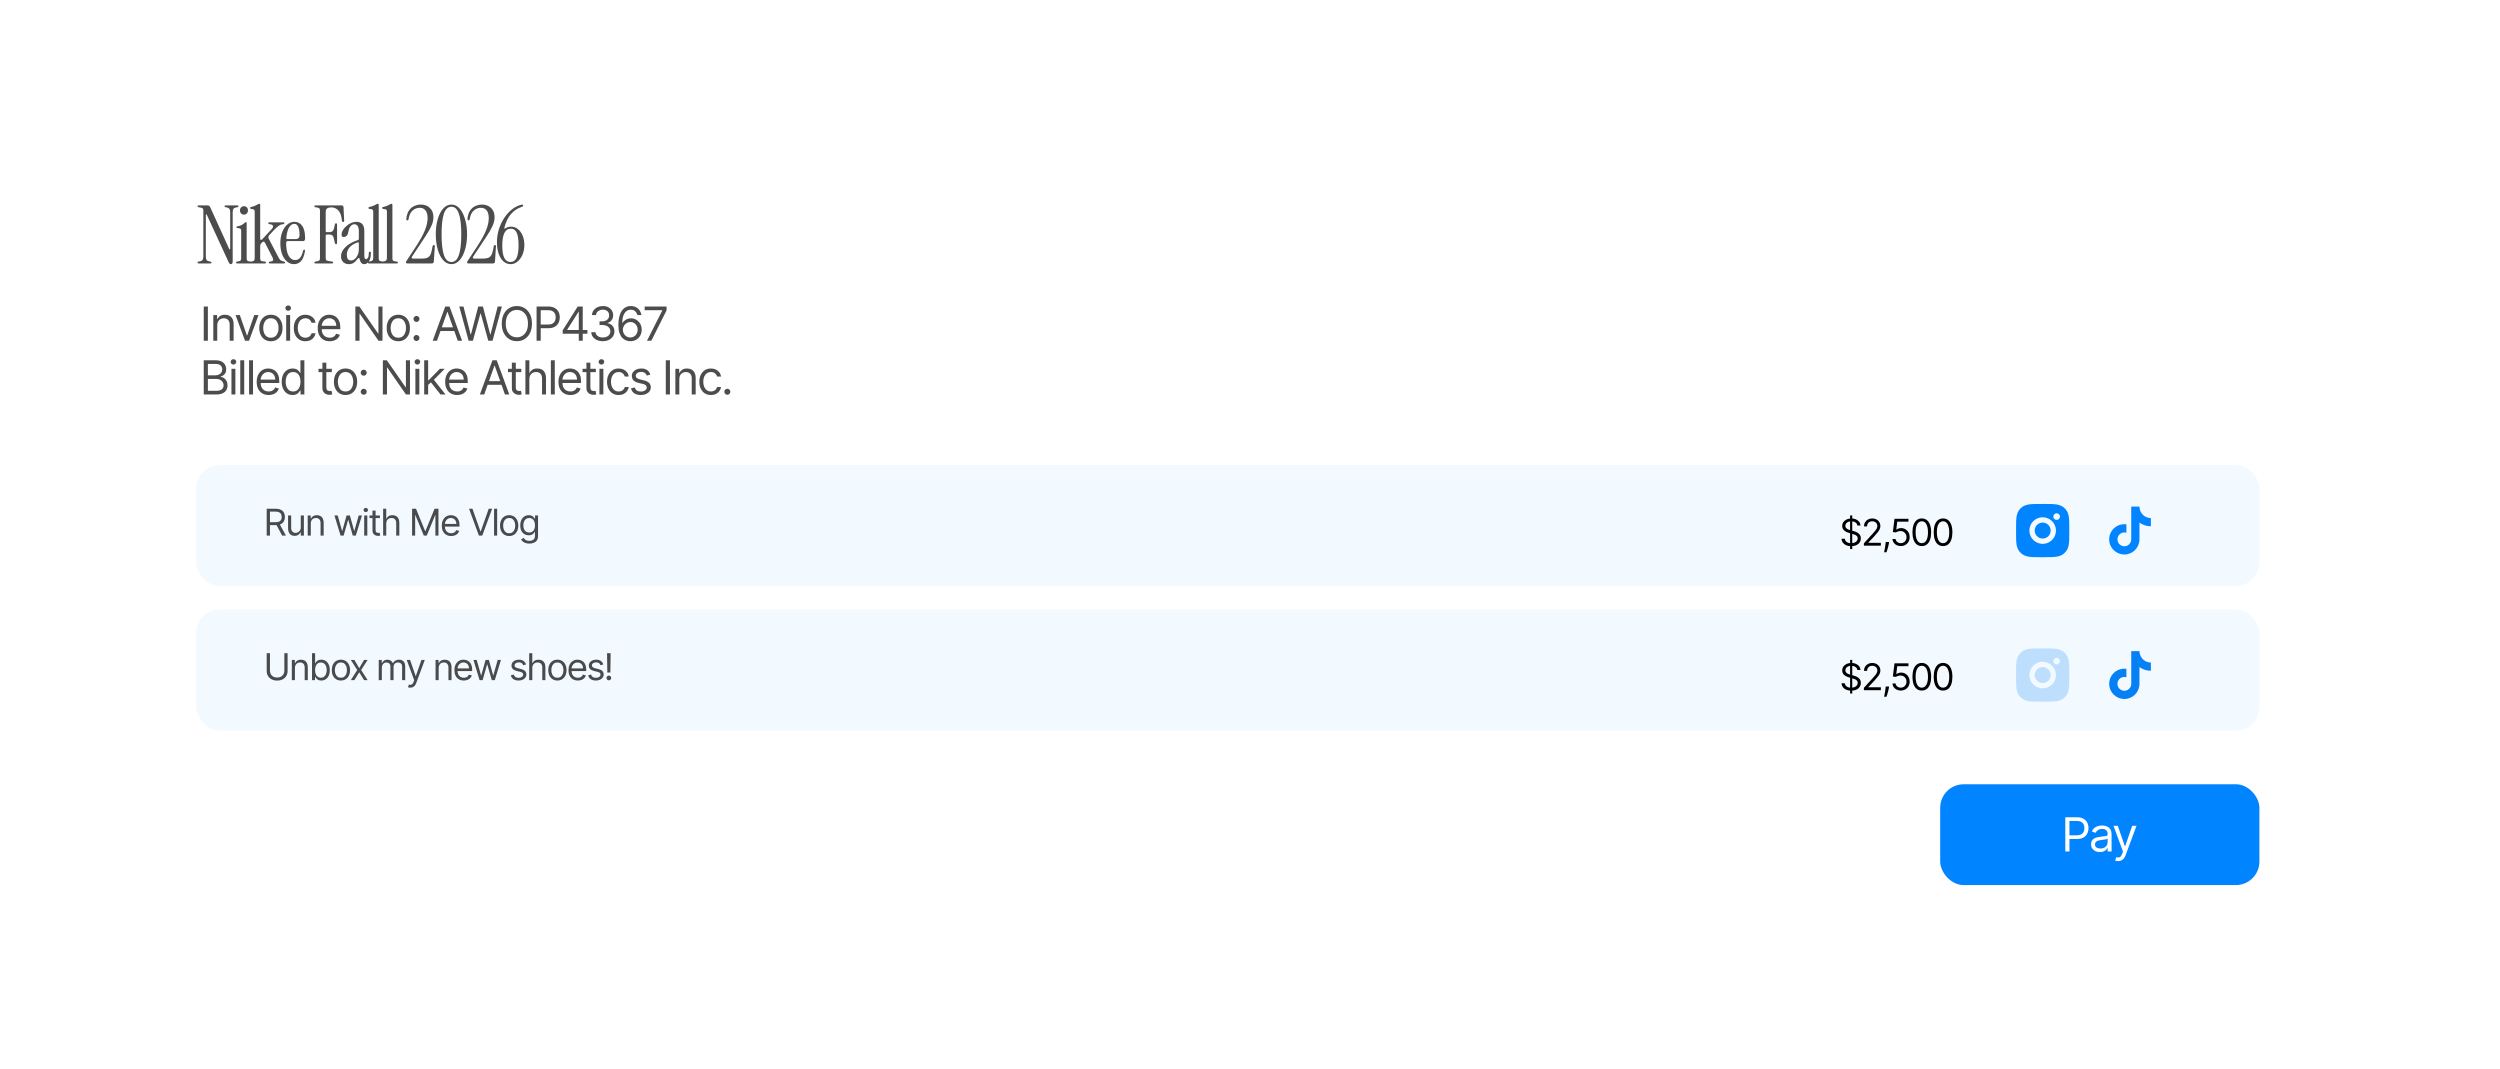 <svg width="744" height="318" viewBox="0 0 744 318" fill="none" xmlns="http://www.w3.org/2000/svg">
<g filter="url(#filter0_d_28_83)">
<rect x="16.4" y="16.398" width="711" height="285" rx="9" fill="white"/>
</g>
<path d="M68.696 78.614C68.44 78.614 68.224 78.422 68.048 78.038L61.544 63.926C61.496 63.814 61.432 63.766 61.352 63.782C61.288 63.798 61.256 63.87 61.256 63.998V76.334C61.256 76.782 61.328 77.126 61.472 77.366C61.632 77.59 61.912 77.734 62.312 77.798L62.624 77.846C62.832 77.862 62.936 77.958 62.936 78.134C62.936 78.31 62.816 78.398 62.576 78.398H59.144C58.904 78.398 58.784 78.31 58.784 78.134C58.784 77.958 58.888 77.862 59.096 77.846L59.408 77.798C59.824 77.734 60.112 77.59 60.272 77.366C60.432 77.126 60.512 76.782 60.512 76.334V62.702C60.512 62.366 60.456 62.142 60.344 62.03C60.248 61.918 60.016 61.83 59.648 61.766L59.096 61.67C58.888 61.622 58.784 61.526 58.784 61.382C58.784 61.206 58.904 61.118 59.144 61.118H61.712C62.112 61.118 62.392 61.294 62.552 61.646L68.216 74.102C68.264 74.198 68.32 74.238 68.384 74.222C68.464 74.206 68.504 74.15 68.504 74.054V63.182C68.504 62.67 68.416 62.318 68.24 62.126C68.064 61.918 67.84 61.79 67.568 61.742L67.136 61.67C66.928 61.622 66.824 61.526 66.824 61.382C66.824 61.206 66.944 61.118 67.184 61.118H70.616C70.856 61.118 70.976 61.206 70.976 61.382C70.976 61.558 70.872 61.654 70.664 61.67L70.352 61.718C69.936 61.782 69.648 61.918 69.488 62.126C69.328 62.318 69.248 62.67 69.248 63.182V77.846C69.248 78.134 69.192 78.334 69.08 78.446C68.984 78.558 68.856 78.614 68.696 78.614ZM72.616 63.878C72.28 63.878 71.992 63.758 71.752 63.518C71.528 63.278 71.416 62.974 71.416 62.606C71.416 62.238 71.528 61.942 71.752 61.718C71.992 61.478 72.28 61.358 72.616 61.358C72.952 61.358 73.232 61.478 73.456 61.718C73.68 61.942 73.792 62.238 73.792 62.606C73.792 62.974 73.68 63.278 73.456 63.518C73.232 63.758 72.952 63.878 72.616 63.878ZM70.6 78.398C70.36 78.398 70.24 78.31 70.24 78.134C70.24 77.99 70.344 77.894 70.552 77.846L70.84 77.798C71.24 77.734 71.496 77.638 71.608 77.51C71.72 77.366 71.776 77.126 71.776 76.79V68.726C71.776 68.438 71.728 68.246 71.632 68.15C71.552 68.038 71.4 67.966 71.176 67.934L70.672 67.862C70.464 67.846 70.36 67.758 70.36 67.598C70.36 67.47 70.488 67.382 70.744 67.334C71.24 67.254 71.64 67.126 71.944 66.95C72.248 66.774 72.544 66.558 72.832 66.302C72.976 66.158 73.096 66.086 73.192 66.086C73.336 66.086 73.408 66.182 73.408 66.374V76.79C73.408 77.126 73.456 77.366 73.552 77.51C73.648 77.654 73.832 77.742 74.104 77.774L74.704 77.846C74.88 77.878 74.968 77.966 74.968 78.11C74.968 78.302 74.848 78.398 74.608 78.398H70.6ZM74.672 78.398C74.48 78.398 74.384 78.31 74.384 78.134C74.384 77.974 74.472 77.878 74.648 77.846L74.984 77.798C75.32 77.75 75.536 77.654 75.632 77.51C75.744 77.366 75.8 77.126 75.8 76.79V63.038C75.8 62.75 75.752 62.558 75.656 62.462C75.576 62.35 75.424 62.278 75.2 62.246L74.696 62.174C74.52 62.142 74.432 62.046 74.432 61.886C74.432 61.726 74.52 61.63 74.696 61.598C75.144 61.502 75.52 61.39 75.824 61.262C76.128 61.134 76.384 61.006 76.592 60.878C76.848 60.718 77.04 60.638 77.168 60.638C77.344 60.638 77.432 60.766 77.432 61.022V71.078C77.432 71.238 77.496 71.342 77.624 71.39C77.768 71.422 77.904 71.366 78.032 71.222L80.84 68.198C81.176 67.83 81.312 67.526 81.248 67.286C81.2 67.03 81.016 66.87 80.696 66.806L80.144 66.71C79.936 66.662 79.832 66.558 79.832 66.398C79.832 66.238 79.944 66.158 80.168 66.158H84.296C84.52 66.158 84.632 66.246 84.632 66.422C84.632 66.598 84.528 66.694 84.32 66.71L84.104 66.734C83.736 66.766 83.368 66.91 83 67.166C82.632 67.406 82.192 67.79 81.68 68.318L80.192 69.902C79.856 70.27 79.776 70.63 79.952 70.982L82.976 76.79C83.152 77.11 83.344 77.342 83.552 77.486C83.76 77.63 84.016 77.734 84.32 77.798L84.56 77.846C84.752 77.894 84.848 77.99 84.848 78.134C84.848 78.31 84.736 78.398 84.512 78.398H80.336C80.112 78.398 80 78.31 80 78.134C80 77.974 80.104 77.878 80.312 77.846L80.72 77.798C81.328 77.718 81.456 77.326 81.104 76.622L78.824 72.182C78.744 72.022 78.624 71.934 78.464 71.918C78.32 71.902 78.184 71.958 78.056 72.086L77.792 72.35C77.648 72.494 77.552 72.638 77.504 72.782C77.456 72.926 77.432 73.086 77.432 73.262V76.79C77.432 77.126 77.48 77.366 77.576 77.51C77.688 77.654 77.912 77.742 78.248 77.774L78.896 77.846C79.072 77.878 79.16 77.974 79.16 78.134C79.16 78.31 79.064 78.398 78.872 78.398H74.672ZM87.487 78.614C86.719 78.614 86.031 78.358 85.422 77.846C84.814 77.334 84.326 76.614 83.959 75.686C83.606 74.742 83.43 73.654 83.43 72.422C83.43 71.158 83.615 70.046 83.983 69.086C84.35 68.126 84.855 67.374 85.495 66.83C86.135 66.286 86.847 66.014 87.63 66.014C88.575 66.014 89.335 66.406 89.91 67.19C90.502 67.958 90.799 69.214 90.799 70.958C90.799 71.486 90.599 71.75 90.198 71.75H85.638C85.319 71.75 85.159 71.934 85.159 72.302C85.159 73.998 85.406 75.27 85.903 76.118C86.398 76.966 87.031 77.39 87.799 77.39C88.406 77.39 88.903 77.174 89.287 76.742C89.671 76.31 89.983 75.582 90.222 74.558C90.27 74.382 90.374 74.294 90.534 74.294C90.727 74.294 90.799 74.454 90.751 74.774C90.495 76.198 90.087 77.198 89.526 77.774C88.966 78.334 88.287 78.614 87.487 78.614ZM85.567 71.15H87.99C88.758 71.15 89.142 70.75 89.142 69.95C89.142 68.91 89.014 68.094 88.758 67.502C88.502 66.91 88.118 66.614 87.606 66.614C86.983 66.614 86.454 66.974 86.022 67.694C85.606 68.414 85.335 69.438 85.207 70.766C85.174 71.022 85.294 71.15 85.567 71.15ZM93.904 78.398C93.664 78.398 93.544 78.31 93.544 78.134C93.544 77.99 93.648 77.894 93.856 77.846L94.408 77.75C94.744 77.686 94.96 77.598 95.056 77.486C95.168 77.374 95.224 77.15 95.224 76.814V62.702C95.224 62.366 95.168 62.142 95.056 62.03C94.96 61.918 94.744 61.83 94.408 61.766L93.856 61.67C93.648 61.622 93.544 61.526 93.544 61.382C93.544 61.206 93.664 61.118 93.904 61.118H101.632C102 61.118 102.2 61.302 102.232 61.67L102.424 65.654C102.456 65.926 102.352 66.062 102.112 66.062C101.92 66.062 101.808 65.958 101.776 65.75L101.656 64.958C101.528 64.126 101.304 63.478 100.984 63.014C100.664 62.55 100.304 62.222 99.904 62.03C99.504 61.822 99.12 61.718 98.752 61.718C98.048 61.718 97.568 61.83 97.312 62.054C97.056 62.278 96.928 62.622 96.928 63.086V68.75C96.928 68.974 97.04 69.086 97.264 69.086H98.104C98.808 69.086 99.24 68.71 99.4 67.958L99.664 66.758C99.712 66.55 99.832 66.446 100.024 66.446C100.216 66.446 100.312 66.582 100.312 66.854V72.254C100.312 72.526 100.216 72.662 100.024 72.662C99.832 72.662 99.712 72.558 99.664 72.35L99.4 71.174C99.288 70.614 99.128 70.246 98.92 70.07C98.728 69.894 98.448 69.806 98.08 69.806H97.264C97.04 69.806 96.928 69.918 96.928 70.142V76.694C96.928 77.03 96.976 77.27 97.072 77.414C97.184 77.542 97.408 77.63 97.744 77.678L98.872 77.846C99.048 77.878 99.136 77.966 99.136 78.11C99.136 78.302 99.016 78.398 98.776 78.398H93.904ZM103.791 78.614C103.119 78.614 102.567 78.406 102.135 77.99C101.703 77.558 101.487 76.99 101.487 76.286C101.487 75.598 101.703 74.95 102.135 74.342C102.567 73.718 103.159 73.158 103.911 72.662C104.663 72.166 105.519 71.766 106.479 71.462C106.687 71.398 106.791 71.262 106.791 71.054V68.87C106.791 68.102 106.671 67.558 106.431 67.238C106.191 66.902 105.863 66.734 105.447 66.734C105.047 66.734 104.679 66.918 104.343 67.286C104.023 67.638 103.791 68.238 103.647 69.086C103.567 69.598 103.391 69.974 103.119 70.214C102.863 70.438 102.599 70.55 102.327 70.55C101.879 70.55 101.655 70.326 101.655 69.878C101.655 69.414 101.783 68.958 102.039 68.51C102.311 68.046 102.663 67.63 103.095 67.262C103.527 66.878 103.999 66.574 104.511 66.35C105.023 66.126 105.535 66.014 106.047 66.014C107.631 66.014 108.423 66.934 108.423 68.774V76.118C108.423 76.79 108.591 77.126 108.927 77.126C109.135 77.126 109.327 76.99 109.503 76.718C109.679 76.43 109.767 75.95 109.767 75.278C109.767 75.022 109.871 74.894 110.079 74.894C110.271 74.894 110.367 75.03 110.367 75.302C110.367 76.47 110.159 77.318 109.743 77.846C109.343 78.358 108.887 78.614 108.375 78.614C107.991 78.614 107.687 78.462 107.463 78.158C107.239 77.838 107.087 77.462 107.007 77.03C106.991 76.87 106.919 76.79 106.791 76.79C106.679 76.774 106.567 76.846 106.455 77.006C106.071 77.534 105.679 77.934 105.279 78.206C104.879 78.478 104.383 78.614 103.791 78.614ZM104.439 77.51C104.855 77.51 105.239 77.366 105.591 77.078C105.943 76.774 106.231 76.374 106.455 75.878C106.679 75.382 106.791 74.822 106.791 74.198V72.446C106.791 72.142 106.623 72.054 106.287 72.182C105.311 72.534 104.551 73.022 104.007 73.646C103.479 74.254 103.215 74.99 103.215 75.854C103.215 76.958 103.623 77.51 104.439 77.51ZM109.777 78.398C109.585 78.398 109.489 78.31 109.489 78.134C109.489 77.974 109.577 77.878 109.753 77.846L110.089 77.798C110.425 77.75 110.673 77.654 110.833 77.51C110.993 77.366 111.073 77.126 111.073 76.79V63.038C111.073 62.75 111.025 62.55 110.929 62.438C110.849 62.326 110.697 62.262 110.473 62.246L109.921 62.174C109.745 62.142 109.657 62.046 109.657 61.886C109.657 61.726 109.745 61.63 109.921 61.598C110.369 61.502 110.753 61.39 111.073 61.262C111.393 61.134 111.657 61.006 111.865 60.878C112.121 60.718 112.313 60.638 112.441 60.638C112.617 60.638 112.705 60.766 112.705 61.022V76.79C112.705 77.126 112.753 77.366 112.849 77.51C112.961 77.638 113.185 77.726 113.521 77.774L114.073 77.846C114.249 77.878 114.337 77.974 114.337 78.134C114.337 78.31 114.241 78.398 114.049 78.398H109.777ZM113.851 78.398C113.659 78.398 113.563 78.31 113.563 78.134C113.563 77.974 113.651 77.878 113.827 77.846L114.163 77.798C114.499 77.75 114.747 77.654 114.907 77.51C115.067 77.366 115.147 77.126 115.147 76.79V63.038C115.147 62.75 115.099 62.55 115.003 62.438C114.923 62.326 114.771 62.262 114.547 62.246L113.995 62.174C113.819 62.142 113.731 62.046 113.731 61.886C113.731 61.726 113.819 61.63 113.995 61.598C114.443 61.502 114.827 61.39 115.147 61.262C115.467 61.134 115.731 61.006 115.939 60.878C116.195 60.718 116.387 60.638 116.515 60.638C116.691 60.638 116.779 60.766 116.779 61.022V76.79C116.779 77.126 116.827 77.366 116.923 77.51C117.035 77.638 117.259 77.726 117.595 77.774L118.147 77.846C118.323 77.878 118.411 77.974 118.411 78.134C118.411 78.31 118.315 78.398 118.123 78.398H113.851ZM121.234 78.398C120.946 78.398 120.802 78.294 120.802 78.086C120.802 77.974 120.858 77.83 120.97 77.654L123.85 73.262C125.05 71.438 125.914 69.87 126.442 68.558C126.986 67.23 127.258 66.014 127.258 64.91C127.258 63.918 127.05 63.158 126.634 62.63C126.234 62.102 125.65 61.838 124.882 61.838C124.114 61.838 123.418 62.11 122.794 62.654C122.17 63.182 121.77 64.03 121.594 65.198C121.546 65.454 121.426 65.582 121.234 65.582C120.994 65.582 120.89 65.422 120.922 65.102C121.034 64.046 121.306 63.214 121.738 62.606C122.186 61.982 122.722 61.542 123.346 61.286C123.97 61.014 124.602 60.878 125.242 60.878C126.346 60.878 127.242 61.214 127.93 61.886C128.634 62.542 128.986 63.462 128.986 64.646C128.986 65.478 128.786 66.334 128.386 67.214C128.002 68.078 127.466 69.03 126.778 70.07C126.106 71.094 125.33 72.27 124.45 73.598L122.578 76.43C122.482 76.574 122.474 76.702 122.554 76.814C122.65 76.91 122.778 76.958 122.938 76.958H125.506C126.114 76.958 126.618 76.894 127.018 76.766C127.418 76.622 127.738 76.366 127.978 75.998C128.218 75.614 128.402 75.07 128.53 74.366L128.746 73.238C128.794 73.03 128.914 72.926 129.106 72.926C129.33 72.926 129.426 73.062 129.394 73.334L129.106 77.846C129.074 78.214 128.874 78.398 128.506 78.398H121.234ZM134.345 78.614C133.417 78.614 132.601 78.222 131.897 77.438C131.193 76.654 130.649 75.59 130.265 74.246C129.881 72.902 129.689 71.398 129.689 69.734C129.689 68.07 129.881 66.574 130.265 65.246C130.649 63.902 131.193 62.838 131.897 62.054C132.601 61.27 133.417 60.878 134.345 60.878C135.273 60.878 136.081 61.27 136.769 62.054C137.473 62.838 138.017 63.902 138.401 65.246C138.801 66.574 139.001 68.07 139.001 69.734C139.001 71.398 138.801 72.902 138.401 74.246C138.017 75.59 137.473 76.654 136.769 77.438C136.081 78.222 135.273 78.614 134.345 78.614ZM134.345 77.966C135.353 77.966 136.089 77.286 136.553 75.926C137.033 74.566 137.273 72.502 137.273 69.734C137.273 66.966 137.033 64.91 136.553 63.566C136.089 62.206 135.353 61.526 134.345 61.526C133.337 61.526 132.593 62.206 132.113 63.566C131.649 64.91 131.417 66.966 131.417 69.734C131.417 72.502 131.649 74.566 132.113 75.926C132.593 77.286 133.337 77.966 134.345 77.966ZM139.436 78.398C139.148 78.398 139.004 78.294 139.004 78.086C139.004 77.974 139.06 77.83 139.172 77.654L142.052 73.262C143.252 71.438 144.116 69.87 144.644 68.558C145.188 67.23 145.46 66.014 145.46 64.91C145.46 63.918 145.252 63.158 144.836 62.63C144.436 62.102 143.852 61.838 143.084 61.838C142.316 61.838 141.62 62.11 140.996 62.654C140.372 63.182 139.972 64.03 139.796 65.198C139.748 65.454 139.628 65.582 139.436 65.582C139.196 65.582 139.092 65.422 139.124 65.102C139.236 64.046 139.508 63.214 139.94 62.606C140.388 61.982 140.924 61.542 141.548 61.286C142.172 61.014 142.804 60.878 143.444 60.878C144.548 60.878 145.444 61.214 146.132 61.886C146.836 62.542 147.188 63.462 147.188 64.646C147.188 65.478 146.988 66.334 146.588 67.214C146.204 68.078 145.668 69.03 144.98 70.07C144.308 71.094 143.532 72.27 142.652 73.598L140.78 76.43C140.684 76.574 140.676 76.702 140.756 76.814C140.852 76.91 140.98 76.958 141.14 76.958H143.708C144.316 76.958 144.82 76.894 145.22 76.766C145.62 76.622 145.94 76.366 146.18 75.998C146.42 75.614 146.604 75.07 146.732 74.366L146.948 73.238C146.996 73.03 147.116 72.926 147.308 72.926C147.532 72.926 147.628 73.062 147.596 73.334L147.308 77.846C147.276 78.214 147.076 78.398 146.708 78.398H139.436ZM151.971 78.614C151.171 78.614 150.459 78.342 149.835 77.798C149.227 77.254 148.747 76.494 148.395 75.518C148.059 74.542 147.891 73.414 147.891 72.134C147.891 70.822 148.075 69.55 148.443 68.318C148.827 67.07 149.355 65.934 150.027 64.91C150.699 63.886 151.475 63.022 152.355 62.318C153.251 61.614 154.211 61.142 155.235 60.902C155.395 60.87 155.507 60.886 155.571 60.95C155.651 61.014 155.691 61.094 155.691 61.19C155.691 61.35 155.603 61.454 155.427 61.502C154.019 61.966 152.883 62.718 152.019 63.758C151.155 64.782 150.515 66.126 150.099 67.79C150.067 67.902 150.075 67.982 150.123 68.03C150.187 68.062 150.267 68.046 150.363 67.982C150.859 67.63 151.443 67.454 152.115 67.454C152.867 67.454 153.539 67.694 154.131 68.174C154.723 68.638 155.187 69.278 155.523 70.094C155.875 70.91 156.051 71.846 156.051 72.902C156.051 73.942 155.867 74.902 155.499 75.782C155.131 76.646 154.635 77.334 154.011 77.846C153.403 78.358 152.723 78.614 151.971 78.614ZM151.923 77.966C152.739 77.966 153.339 77.566 153.723 76.766C154.123 75.95 154.323 74.702 154.323 73.022C154.323 71.31 154.139 70.054 153.771 69.254C153.403 68.454 152.819 68.054 152.019 68.054C150.323 68.054 149.475 69.758 149.475 73.166C149.475 76.366 150.291 77.966 151.923 77.966Z" fill="black" fill-opacity="0.7"/>
<path d="M61.866 91.217V101.398H60.633V91.217H61.866ZM64.653 96.805V101.398H63.479V93.762H64.613V94.955H64.712C64.891 94.567 65.163 94.256 65.528 94.021C65.892 93.782 66.363 93.663 66.94 93.663C67.457 93.663 67.909 93.769 68.297 93.981C68.685 94.19 68.986 94.508 69.202 94.935C69.417 95.36 69.525 95.897 69.525 96.546V101.398H68.352V96.626C68.352 96.026 68.196 95.558 67.884 95.224C67.573 94.886 67.145 94.717 66.602 94.717C66.227 94.717 65.892 94.798 65.597 94.96C65.306 95.123 65.075 95.36 64.906 95.671C64.737 95.983 64.653 96.361 64.653 96.805ZM76.94 93.762L74.116 101.398H72.923L70.099 93.762H71.371L73.479 99.847H73.559L75.667 93.762H76.94ZM80.617 101.558C79.928 101.558 79.323 101.393 78.802 101.065C78.285 100.737 77.881 100.278 77.59 99.688C77.301 99.098 77.157 98.409 77.157 97.62C77.157 96.825 77.301 96.13 77.59 95.537C77.881 94.944 78.285 94.483 78.802 94.155C79.323 93.827 79.928 93.663 80.617 93.663C81.306 93.663 81.91 93.827 82.427 94.155C82.947 94.483 83.352 94.944 83.64 95.537C83.931 96.13 84.077 96.825 84.077 97.62C84.077 98.409 83.931 99.098 83.64 99.688C83.352 100.278 82.947 100.737 82.427 101.065C81.91 101.393 81.306 101.558 80.617 101.558ZM80.617 100.504C81.141 100.504 81.572 100.369 81.91 100.101C82.248 99.832 82.498 99.479 82.66 99.042C82.823 98.604 82.904 98.13 82.904 97.62C82.904 97.11 82.823 96.634 82.66 96.193C82.498 95.752 82.248 95.396 81.91 95.124C81.572 94.853 81.141 94.717 80.617 94.717C80.094 94.717 79.663 94.853 79.325 95.124C78.987 95.396 78.736 95.752 78.574 96.193C78.411 96.634 78.33 97.11 78.33 97.62C78.33 98.13 78.411 98.604 78.574 99.042C78.736 99.479 78.987 99.832 79.325 100.101C79.663 100.369 80.094 100.504 80.617 100.504ZM85.168 101.398V93.762H86.342V101.398H85.168ZM85.765 92.489C85.536 92.489 85.339 92.412 85.173 92.256C85.011 92.1 84.93 91.913 84.93 91.694C84.93 91.475 85.011 91.288 85.173 91.132C85.339 90.976 85.536 90.898 85.765 90.898C85.994 90.898 86.189 90.976 86.352 91.132C86.517 91.288 86.6 91.475 86.6 91.694C86.6 91.913 86.517 92.1 86.352 92.256C86.189 92.412 85.994 92.489 85.765 92.489ZM90.893 101.558C90.177 101.558 89.561 101.388 89.043 101.05C88.526 100.712 88.129 100.247 87.85 99.653C87.572 99.06 87.433 98.382 87.433 97.62C87.433 96.844 87.575 96.16 87.86 95.567C88.149 94.97 88.55 94.504 89.063 94.17C89.58 93.832 90.184 93.663 90.873 93.663C91.41 93.663 91.894 93.762 92.325 93.961C92.756 94.16 93.109 94.438 93.384 94.796C93.659 95.154 93.829 95.572 93.896 96.049H92.722C92.633 95.701 92.434 95.393 92.126 95.124C91.821 94.853 91.41 94.717 90.893 94.717C90.436 94.717 90.034 94.836 89.69 95.075C89.348 95.31 89.082 95.643 88.889 96.074C88.701 96.501 88.606 97.004 88.606 97.58C88.606 98.17 88.699 98.684 88.884 99.121C89.073 99.559 89.338 99.899 89.68 100.141C90.025 100.383 90.429 100.504 90.893 100.504C91.198 100.504 91.475 100.451 91.723 100.344C91.972 100.238 92.182 100.086 92.355 99.887C92.527 99.688 92.65 99.45 92.722 99.171H93.896C93.829 99.622 93.665 100.028 93.404 100.389C93.145 100.747 92.802 101.032 92.374 101.244C91.95 101.453 91.456 101.558 90.893 101.558ZM98.113 101.558C97.377 101.558 96.742 101.395 96.209 101.07C95.678 100.742 95.269 100.285 94.981 99.698C94.695 99.108 94.553 98.422 94.553 97.64C94.553 96.858 94.695 96.168 94.981 95.572C95.269 94.972 95.67 94.504 96.184 94.17C96.701 93.832 97.304 93.663 97.993 93.663C98.391 93.663 98.784 93.729 99.172 93.862C99.559 93.994 99.912 94.21 100.231 94.508C100.549 94.803 100.802 95.194 100.991 95.681C101.18 96.168 101.275 96.768 101.275 97.481V97.978H95.388V96.964H100.081C100.081 96.533 99.995 96.148 99.823 95.81C99.654 95.472 99.412 95.206 99.097 95.01C98.785 94.814 98.418 94.717 97.993 94.717C97.526 94.717 97.122 94.833 96.78 95.065C96.442 95.293 96.182 95.592 96 95.96C95.817 96.327 95.726 96.722 95.726 97.143V97.819C95.726 98.396 95.826 98.885 96.025 99.285C96.227 99.683 96.507 99.987 96.865 100.195C97.223 100.401 97.639 100.504 98.113 100.504C98.421 100.504 98.699 100.46 98.948 100.374C99.2 100.285 99.417 100.152 99.599 99.977C99.781 99.798 99.922 99.576 100.022 99.31L101.155 99.629C101.036 100.013 100.835 100.351 100.554 100.643C100.272 100.931 99.924 101.156 99.51 101.319C99.095 101.478 98.63 101.558 98.113 101.558ZM113.83 91.217V101.398H112.637L107.088 93.404H106.989V101.398H105.756V91.217H106.949L112.517 99.231H112.617V91.217H113.83ZM118.54 101.558C117.851 101.558 117.246 101.393 116.726 101.065C116.209 100.737 115.804 100.278 115.513 99.688C115.224 99.098 115.08 98.409 115.08 97.62C115.08 96.825 115.224 96.13 115.513 95.537C115.804 94.944 116.209 94.483 116.726 94.155C117.246 93.827 117.851 93.663 118.54 93.663C119.23 93.663 119.833 93.827 120.35 94.155C120.87 94.483 121.275 94.944 121.563 95.537C121.855 96.13 122 96.825 122 97.62C122 98.409 121.855 99.098 121.563 99.688C121.275 100.278 120.87 100.737 120.35 101.065C119.833 101.393 119.23 101.558 118.54 101.558ZM118.54 100.504C119.064 100.504 119.495 100.369 119.833 100.101C120.171 99.832 120.421 99.479 120.584 99.042C120.746 98.604 120.827 98.13 120.827 97.62C120.827 97.11 120.746 96.634 120.584 96.193C120.421 95.752 120.171 95.396 119.833 95.124C119.495 94.853 119.064 94.717 118.54 94.717C118.017 94.717 117.586 94.853 117.248 95.124C116.91 95.396 116.659 95.752 116.497 96.193C116.334 96.634 116.253 97.11 116.253 97.62C116.253 98.13 116.334 98.604 116.497 99.042C116.659 99.479 116.91 99.832 117.248 100.101C117.586 100.369 118.017 100.504 118.54 100.504ZM123.947 101.478C123.701 101.478 123.491 101.39 123.315 101.214C123.14 101.039 123.052 100.828 123.052 100.583C123.052 100.338 123.14 100.127 123.315 99.952C123.491 99.776 123.701 99.688 123.947 99.688C124.192 99.688 124.402 99.776 124.578 99.952C124.754 100.127 124.841 100.338 124.841 100.583C124.841 100.746 124.8 100.895 124.717 101.031C124.638 101.166 124.53 101.276 124.394 101.359C124.261 101.438 124.112 101.478 123.947 101.478ZM123.947 95.81C123.701 95.81 123.491 95.722 123.315 95.547C123.14 95.371 123.052 95.161 123.052 94.915C123.052 94.67 123.14 94.46 123.315 94.284C123.491 94.108 123.701 94.021 123.947 94.021C124.192 94.021 124.402 94.108 124.578 94.284C124.754 94.46 124.841 94.67 124.841 94.915C124.841 95.078 124.8 95.227 124.717 95.363C124.638 95.499 124.53 95.608 124.394 95.691C124.261 95.771 124.112 95.81 123.947 95.81ZM130.061 101.398H128.768L132.507 91.217H133.78L137.518 101.398H136.226L133.183 92.827H133.104L130.061 101.398ZM130.538 97.421H135.749V98.515H130.538V97.421ZM139.461 101.398L136.677 91.217H137.93L140.057 99.509H140.157L142.325 91.217H143.717L145.884 99.509H145.984L148.111 91.217H149.364L146.58 101.398H145.307L143.06 93.285H142.981L140.734 101.398H139.461ZM158.313 96.308C158.313 97.381 158.119 98.309 157.731 99.092C157.343 99.874 156.812 100.477 156.135 100.901C155.459 101.326 154.687 101.538 153.819 101.538C152.95 101.538 152.178 101.326 151.502 100.901C150.826 100.477 150.294 99.874 149.906 99.092C149.518 98.309 149.324 97.381 149.324 96.308C149.324 95.234 149.518 94.306 149.906 93.523C150.294 92.741 150.826 92.138 151.502 91.714C152.178 91.29 152.95 91.077 153.819 91.077C154.687 91.077 155.459 91.29 156.135 91.714C156.812 92.138 157.343 92.741 157.731 93.523C158.119 94.306 158.313 95.234 158.313 96.308ZM157.12 96.308C157.12 95.426 156.972 94.682 156.677 94.075C156.386 93.469 155.99 93.01 155.489 92.698C154.992 92.387 154.435 92.231 153.819 92.231C153.202 92.231 152.644 92.387 152.143 92.698C151.646 93.01 151.25 93.469 150.955 94.075C150.663 94.682 150.517 95.426 150.517 96.308C150.517 97.189 150.663 97.933 150.955 98.54C151.25 99.146 151.646 99.605 152.143 99.917C152.644 100.228 153.202 100.384 153.819 100.384C154.435 100.384 154.992 100.228 155.489 99.917C155.99 99.605 156.386 99.146 156.677 98.54C156.972 97.933 157.12 97.189 157.12 96.308ZM159.686 101.398V91.217H163.126C163.925 91.217 164.578 91.361 165.085 91.649C165.596 91.934 165.973 92.32 166.219 92.808C166.464 93.295 166.587 93.838 166.587 94.438C166.587 95.038 166.464 95.583 166.219 96.074C165.977 96.564 165.602 96.956 165.095 97.247C164.588 97.535 163.938 97.68 163.146 97.68H160.68V96.586H163.107C163.653 96.586 164.093 96.492 164.424 96.303C164.755 96.114 164.996 95.858 165.145 95.537C165.297 95.212 165.374 94.846 165.374 94.438C165.374 94.031 165.297 93.666 165.145 93.344C164.996 93.023 164.754 92.771 164.419 92.589C164.084 92.403 163.64 92.31 163.087 92.31H160.919V101.398H159.686ZM167.455 99.31V98.296L171.93 91.217H172.665V92.788H172.168L168.788 98.137V98.217H174.813V99.31H167.455ZM172.248 101.398V99.002V98.53V91.217H173.421V101.398H172.248ZM179.417 101.538C178.76 101.538 178.175 101.425 177.662 101.2C177.151 100.974 176.745 100.661 176.444 100.26C176.145 99.856 175.983 99.387 175.956 98.853H177.209C177.236 99.181 177.348 99.465 177.547 99.703C177.746 99.938 178.006 100.121 178.328 100.25C178.649 100.379 179.006 100.444 179.397 100.444C179.834 100.444 180.222 100.368 180.56 100.215C180.898 100.063 181.163 99.851 181.356 99.579C181.548 99.307 181.644 98.992 181.644 98.634C181.644 98.26 181.551 97.93 181.365 97.645C181.18 97.356 180.908 97.131 180.55 96.969C180.192 96.806 179.755 96.725 179.238 96.725H178.422V95.631H179.238C179.642 95.631 179.997 95.558 180.302 95.413C180.61 95.267 180.85 95.061 181.022 94.796C181.198 94.531 181.286 94.219 181.286 93.862C181.286 93.517 181.21 93.217 181.057 92.962C180.905 92.706 180.689 92.508 180.411 92.365C180.136 92.222 179.811 92.151 179.436 92.151C179.085 92.151 178.754 92.216 178.442 92.345C178.134 92.471 177.882 92.655 177.686 92.897C177.491 93.136 177.385 93.424 177.368 93.762H176.175C176.195 93.228 176.356 92.761 176.657 92.36C176.959 91.956 177.353 91.641 177.841 91.415C178.331 91.19 178.87 91.077 179.456 91.077C180.086 91.077 180.626 91.205 181.077 91.46C181.528 91.712 181.874 92.045 182.116 92.46C182.358 92.874 182.479 93.321 182.479 93.802C182.479 94.375 182.328 94.864 182.027 95.269C181.728 95.673 181.322 95.953 180.809 96.109V96.188C181.452 96.294 181.954 96.568 182.315 97.008C182.676 97.446 182.857 97.988 182.857 98.634C182.857 99.188 182.706 99.685 182.405 100.126C182.106 100.563 181.699 100.908 181.181 101.16C180.664 101.412 180.076 101.538 179.417 101.538ZM187.571 101.538C187.153 101.531 186.736 101.451 186.318 101.299C185.901 101.147 185.519 100.89 185.175 100.528C184.83 100.164 184.553 99.672 184.344 99.052C184.136 98.429 184.031 97.647 184.031 96.705C184.031 95.804 184.116 95.005 184.285 94.309C184.454 93.61 184.699 93.021 185.021 92.544C185.342 92.063 185.73 91.699 186.184 91.45C186.641 91.202 187.157 91.077 187.73 91.077C188.3 91.077 188.807 91.192 189.251 91.421C189.699 91.646 190.063 91.961 190.345 92.365C190.627 92.769 190.809 93.235 190.892 93.762H189.679C189.566 93.305 189.348 92.925 189.023 92.624C188.698 92.322 188.267 92.171 187.73 92.171C186.941 92.171 186.32 92.514 185.866 93.2C185.415 93.886 185.188 94.849 185.185 96.089H185.264C185.45 95.807 185.67 95.567 185.925 95.368C186.184 95.166 186.469 95.01 186.781 94.901C187.092 94.791 187.422 94.737 187.77 94.737C188.353 94.737 188.887 94.882 189.371 95.174C189.855 95.462 190.242 95.862 190.534 96.372C190.826 96.879 190.972 97.461 190.972 98.117C190.972 98.747 190.831 99.324 190.549 99.847C190.267 100.368 189.871 100.782 189.361 101.09C188.854 101.395 188.257 101.544 187.571 101.538ZM187.571 100.444C187.989 100.444 188.363 100.339 188.695 100.131C189.029 99.922 189.293 99.642 189.485 99.29C189.681 98.939 189.778 98.548 189.778 98.117C189.778 97.696 189.684 97.313 189.495 96.969C189.309 96.621 189.053 96.344 188.724 96.138C188.4 95.933 188.028 95.83 187.611 95.83C187.296 95.83 187.003 95.893 186.731 96.019C186.459 96.142 186.22 96.311 186.015 96.526C185.813 96.742 185.654 96.989 185.538 97.267C185.422 97.542 185.364 97.832 185.364 98.137C185.364 98.541 185.458 98.919 185.647 99.271C185.839 99.622 186.101 99.905 186.432 100.121C186.767 100.336 187.147 100.444 187.571 100.444ZM192.545 101.398L197.099 92.39V92.31H191.849V91.217H198.372V92.37L193.837 101.398H192.545ZM60.633 117.398V107.217H64.193C64.902 107.217 65.487 107.339 65.948 107.585C66.409 107.826 66.752 108.153 66.977 108.564C67.203 108.972 67.315 109.424 67.315 109.921C67.315 110.359 67.237 110.72 67.082 111.005C66.929 111.29 66.727 111.515 66.475 111.681C66.226 111.847 65.956 111.969 65.665 112.049V112.148C65.976 112.168 66.289 112.278 66.604 112.477C66.919 112.675 67.183 112.96 67.395 113.332C67.607 113.703 67.713 114.157 67.713 114.694C67.713 115.204 67.597 115.663 67.365 116.071C67.133 116.479 66.767 116.802 66.266 117.04C65.766 117.279 65.114 117.398 64.312 117.398H60.633ZM61.866 116.305H64.312C65.118 116.305 65.689 116.149 66.028 115.837C66.369 115.522 66.54 115.141 66.54 114.694C66.54 114.349 66.452 114.031 66.276 113.739C66.1 113.444 65.85 113.209 65.525 113.033C65.201 112.854 64.816 112.765 64.372 112.765H61.866V116.305ZM61.866 111.691H64.153C64.524 111.691 64.859 111.618 65.157 111.472C65.459 111.326 65.698 111.121 65.873 110.856C66.052 110.591 66.142 110.279 66.142 109.921C66.142 109.474 65.986 109.094 65.674 108.783C65.363 108.468 64.869 108.31 64.193 108.31H61.866V111.691ZM68.88 117.398V109.762H70.053V117.398H68.88ZM69.476 108.489C69.248 108.489 69.05 108.411 68.885 108.256C68.722 108.1 68.641 107.913 68.641 107.694C68.641 107.475 68.722 107.288 68.885 107.132C69.05 106.976 69.248 106.898 69.476 106.898C69.705 106.898 69.901 106.976 70.063 107.132C70.229 107.288 70.311 107.475 70.311 107.694C70.311 107.913 70.229 108.1 70.063 108.256C69.901 108.411 69.705 108.489 69.476 108.489ZM72.675 107.217V117.398H71.502V107.217H72.675ZM75.297 107.217V117.398H74.124V107.217H75.297ZM79.948 117.558C79.212 117.558 78.578 117.395 78.044 117.07C77.514 116.742 77.105 116.285 76.816 115.698C76.531 115.108 76.389 114.422 76.389 113.64C76.389 112.858 76.531 112.168 76.816 111.572C77.105 110.972 77.505 110.504 78.019 110.17C78.536 109.832 79.139 109.663 79.829 109.663C80.227 109.663 80.619 109.729 81.007 109.862C81.395 109.994 81.748 110.21 82.066 110.508C82.384 110.803 82.638 111.194 82.827 111.681C83.016 112.168 83.11 112.768 83.11 113.481V113.978H77.224V112.964H81.917C81.917 112.533 81.831 112.148 81.659 111.81C81.489 111.472 81.248 111.205 80.933 111.01C80.621 110.814 80.253 110.717 79.829 110.717C79.362 110.717 78.957 110.833 78.616 111.065C78.278 111.293 78.018 111.592 77.835 111.96C77.653 112.327 77.562 112.722 77.562 113.143V113.819C77.562 114.396 77.661 114.884 77.86 115.286C78.062 115.683 78.342 115.987 78.7 116.195C79.058 116.401 79.474 116.504 79.948 116.504C80.257 116.504 80.535 116.46 80.784 116.374C81.035 116.285 81.252 116.152 81.435 115.977C81.617 115.798 81.758 115.576 81.857 115.31L82.991 115.629C82.871 116.013 82.671 116.351 82.389 116.643C82.108 116.931 81.76 117.156 81.345 117.319C80.931 117.478 80.465 117.558 79.948 117.558ZM87.079 117.558C86.442 117.558 85.88 117.397 85.393 117.075C84.906 116.75 84.525 116.293 84.25 115.703C83.975 115.11 83.837 114.409 83.837 113.6C83.837 112.798 83.975 112.102 84.25 111.512C84.525 110.922 84.908 110.466 85.398 110.145C85.889 109.823 86.455 109.663 87.098 109.663C87.596 109.663 87.988 109.746 88.277 109.911C88.568 110.074 88.79 110.259 88.943 110.468C89.099 110.674 89.22 110.843 89.306 110.975H89.405V107.217H90.579V117.398H89.445V116.225H89.306C89.22 116.364 89.097 116.54 88.938 116.752C88.779 116.961 88.552 117.148 88.257 117.314C87.962 117.476 87.569 117.558 87.079 117.558ZM87.238 116.504C87.708 116.504 88.106 116.381 88.431 116.136C88.756 115.887 89.002 115.544 89.171 115.107C89.341 114.666 89.425 114.157 89.425 113.58C89.425 113.01 89.342 112.511 89.177 112.084C89.011 111.653 88.766 111.318 88.441 111.08C88.116 110.838 87.715 110.717 87.238 110.717C86.74 110.717 86.326 110.844 85.995 111.099C85.666 111.351 85.42 111.694 85.254 112.129C85.091 112.559 85.01 113.043 85.01 113.58C85.01 114.124 85.093 114.618 85.259 115.062C85.428 115.503 85.677 115.854 86.005 116.116C86.336 116.374 86.747 116.504 87.238 116.504ZM98.749 109.762V110.756H94.791V109.762H98.749ZM95.945 107.933H97.118V115.211C97.118 115.542 97.166 115.791 97.262 115.957C97.362 116.119 97.488 116.228 97.64 116.285C97.796 116.338 97.96 116.364 98.132 116.364C98.262 116.364 98.368 116.358 98.451 116.344C98.533 116.328 98.6 116.315 98.649 116.305L98.888 117.359C98.808 117.388 98.697 117.418 98.555 117.448C98.412 117.481 98.232 117.498 98.013 117.498C97.682 117.498 97.357 117.427 97.039 117.284C96.724 117.142 96.462 116.924 96.253 116.633C96.048 116.341 95.945 115.973 95.945 115.529V107.933ZM102.834 117.558C102.145 117.558 101.54 117.393 101.019 117.065C100.502 116.737 100.098 116.278 99.806 115.688C99.518 115.098 99.374 114.409 99.374 113.62C99.374 112.825 99.518 112.13 99.806 111.537C100.098 110.944 100.502 110.483 101.019 110.155C101.54 109.827 102.145 109.663 102.834 109.663C103.523 109.663 104.127 109.827 104.644 110.155C105.164 110.483 105.568 110.944 105.857 111.537C106.148 112.13 106.294 112.825 106.294 113.62C106.294 114.409 106.148 115.098 105.857 115.688C105.568 116.278 105.164 116.737 104.644 117.065C104.127 117.393 103.523 117.558 102.834 117.558ZM102.834 116.504C103.358 116.504 103.788 116.369 104.127 116.101C104.465 115.832 104.715 115.479 104.877 115.042C105.04 114.604 105.121 114.13 105.121 113.62C105.121 113.11 105.04 112.634 104.877 112.193C104.715 111.752 104.465 111.396 104.127 111.124C103.788 110.853 103.358 110.717 102.834 110.717C102.31 110.717 101.879 110.853 101.541 111.124C101.203 111.396 100.953 111.752 100.791 112.193C100.628 112.634 100.547 113.11 100.547 113.62C100.547 114.13 100.628 114.604 100.791 115.042C100.953 115.479 101.203 115.832 101.541 116.101C101.879 116.369 102.31 116.504 102.834 116.504ZM108.24 117.478C107.995 117.478 107.785 117.39 107.609 117.214C107.433 117.039 107.345 116.828 107.345 116.583C107.345 116.338 107.433 116.127 107.609 115.952C107.785 115.776 107.995 115.688 108.24 115.688C108.486 115.688 108.696 115.776 108.872 115.952C109.047 116.127 109.135 116.338 109.135 116.583C109.135 116.746 109.094 116.895 109.011 117.031C108.931 117.166 108.824 117.276 108.688 117.359C108.555 117.438 108.406 117.478 108.24 117.478ZM108.24 111.81C107.995 111.81 107.785 111.723 107.609 111.547C107.433 111.371 107.345 111.161 107.345 110.915C107.345 110.67 107.433 110.46 107.609 110.284C107.785 110.108 107.995 110.021 108.24 110.021C108.486 110.021 108.696 110.108 108.872 110.284C109.047 110.46 109.135 110.67 109.135 110.915C109.135 111.078 109.094 111.227 109.011 111.363C108.931 111.499 108.824 111.608 108.688 111.691C108.555 111.771 108.406 111.81 108.24 111.81ZM122.011 107.217V117.398H120.818L115.27 109.404H115.17V117.398H113.937V107.217H115.13L120.699 115.231H120.798V107.217H122.011ZM123.619 117.398V109.762H124.792V117.398H123.619ZM124.216 108.489C123.987 108.489 123.79 108.411 123.624 108.256C123.462 108.1 123.381 107.913 123.381 107.694C123.381 107.475 123.462 107.288 123.624 107.132C123.79 106.976 123.987 106.898 124.216 106.898C124.444 106.898 124.64 106.976 124.802 107.132C124.968 107.288 125.051 107.475 125.051 107.694C125.051 107.913 124.968 108.1 124.802 108.256C124.64 108.411 124.444 108.489 124.216 108.489ZM127.335 114.614L127.315 113.163H127.554L130.895 109.762H132.347L128.787 113.362H128.687L127.335 114.614ZM126.241 117.398V107.217H127.415V117.398H126.241ZM131.094 117.398L128.111 113.62L128.946 112.805L132.585 117.398H131.094ZM136.044 117.558C135.308 117.558 134.673 117.395 134.14 117.07C133.61 116.742 133.2 116.285 132.912 115.698C132.627 115.108 132.484 114.422 132.484 113.64C132.484 112.858 132.627 112.168 132.912 111.572C133.2 110.972 133.601 110.504 134.115 110.17C134.632 109.832 135.235 109.663 135.925 109.663C136.322 109.663 136.715 109.729 137.103 109.862C137.491 109.994 137.844 110.21 138.162 110.508C138.48 110.803 138.734 111.194 138.922 111.681C139.111 112.168 139.206 112.768 139.206 113.481V113.978H133.319V112.964H138.013C138.013 112.533 137.927 112.148 137.754 111.81C137.585 111.472 137.343 111.205 137.028 111.01C136.717 110.814 136.349 110.717 135.925 110.717C135.457 110.717 135.053 110.833 134.712 111.065C134.373 111.293 134.113 111.592 133.931 111.96C133.749 112.327 133.658 112.722 133.658 113.143V113.819C133.658 114.396 133.757 114.884 133.956 115.286C134.158 115.683 134.438 115.987 134.796 116.195C135.154 116.401 135.57 116.504 136.044 116.504C136.352 116.504 136.631 116.46 136.879 116.374C137.131 116.285 137.348 116.152 137.53 115.977C137.713 115.798 137.854 115.576 137.953 115.31L139.087 115.629C138.967 116.013 138.767 116.351 138.485 116.643C138.203 116.931 137.855 117.156 137.441 117.319C137.027 117.478 136.561 117.558 136.044 117.558ZM144.105 117.398H142.812L146.551 107.217H147.824L151.562 117.398H150.27L147.227 108.827H147.147L144.105 117.398ZM144.582 113.421H149.792V114.515H144.582V113.421ZM155.132 109.762V110.756H151.174V109.762H155.132ZM152.328 107.933H153.501V115.211C153.501 115.542 153.549 115.791 153.645 115.957C153.745 116.119 153.87 116.228 154.023 116.285C154.179 116.338 154.343 116.364 154.515 116.364C154.644 116.364 154.75 116.358 154.833 116.344C154.916 116.328 154.982 116.315 155.032 116.305L155.271 117.359C155.191 117.388 155.08 117.418 154.938 117.448C154.795 117.481 154.615 117.498 154.396 117.498C154.064 117.498 153.74 117.427 153.421 117.284C153.107 117.142 152.845 116.924 152.636 116.633C152.43 116.341 152.328 115.973 152.328 115.529V107.933ZM157.534 112.805V117.398H156.361V107.217H157.534V110.955H157.633C157.812 110.561 158.081 110.248 158.439 110.016C158.8 109.78 159.281 109.663 159.88 109.663C160.401 109.663 160.857 109.767 161.248 109.976C161.639 110.181 161.942 110.498 162.157 110.925C162.376 111.35 162.486 111.89 162.486 112.546V117.398H161.312V112.626C161.312 112.019 161.155 111.55 160.84 111.219C160.528 110.884 160.096 110.717 159.542 110.717C159.158 110.717 158.813 110.798 158.508 110.96C158.207 111.123 157.968 111.36 157.792 111.671C157.62 111.983 157.534 112.361 157.534 112.805ZM165.105 107.217V117.398H163.932V107.217H165.105ZM169.756 117.558C169.02 117.558 168.386 117.395 167.852 117.07C167.322 116.742 166.912 116.285 166.624 115.698C166.339 115.108 166.196 114.422 166.196 113.64C166.196 112.858 166.339 112.168 166.624 111.572C166.912 110.972 167.313 110.504 167.827 110.17C168.344 109.832 168.947 109.663 169.637 109.663C170.034 109.663 170.427 109.729 170.815 109.862C171.203 109.994 171.556 110.21 171.874 110.508C172.192 110.803 172.446 111.194 172.635 111.681C172.824 112.168 172.918 112.768 172.918 113.481V113.978H167.032V112.964H171.725C171.725 112.533 171.639 112.148 171.466 111.81C171.297 111.472 171.055 111.205 170.74 111.01C170.429 110.814 170.061 110.717 169.637 110.717C169.169 110.717 168.765 110.833 168.424 111.065C168.086 111.293 167.825 111.592 167.643 111.96C167.461 112.327 167.37 112.722 167.37 113.143V113.819C167.37 114.396 167.469 114.884 167.668 115.286C167.87 115.683 168.15 115.987 168.508 116.195C168.866 116.401 169.282 116.504 169.756 116.504C170.064 116.504 170.343 116.46 170.591 116.374C170.843 116.285 171.06 116.152 171.243 115.977C171.425 115.798 171.566 115.576 171.665 115.31L172.799 115.629C172.679 116.013 172.479 116.351 172.197 116.643C171.915 116.931 171.567 117.156 171.153 117.319C170.739 117.478 170.273 117.558 169.756 117.558ZM177.324 109.762V110.756H173.366V109.762H177.324ZM174.52 107.933H175.693V115.211C175.693 115.542 175.741 115.791 175.837 115.957C175.937 116.119 176.063 116.228 176.215 116.285C176.371 116.338 176.535 116.364 176.707 116.364C176.837 116.364 176.943 116.358 177.026 116.344C177.108 116.328 177.175 116.315 177.224 116.305L177.463 117.359C177.383 117.388 177.272 117.418 177.13 117.448C176.987 117.481 176.807 117.498 176.588 117.498C176.257 117.498 175.932 117.427 175.614 117.284C175.299 117.142 175.037 116.924 174.828 116.633C174.623 116.341 174.52 115.973 174.52 115.529V107.933ZM178.389 117.398V109.762H179.562V117.398H178.389ZM178.985 108.489C178.757 108.489 178.559 108.411 178.394 108.256C178.231 108.1 178.15 107.913 178.15 107.694C178.15 107.475 178.231 107.288 178.394 107.132C178.559 106.976 178.757 106.898 178.985 106.898C179.214 106.898 179.41 106.976 179.572 107.132C179.738 107.288 179.821 107.475 179.821 107.694C179.821 107.913 179.738 108.1 179.572 108.256C179.41 108.411 179.214 108.489 178.985 108.489ZM184.113 117.558C183.397 117.558 182.781 117.388 182.264 117.05C181.747 116.712 181.349 116.247 181.071 115.653C180.792 115.06 180.653 114.382 180.653 113.62C180.653 112.844 180.796 112.16 181.081 111.567C181.369 110.97 181.77 110.504 182.284 110.17C182.801 109.832 183.404 109.663 184.093 109.663C184.63 109.663 185.114 109.762 185.545 109.961C185.976 110.16 186.329 110.438 186.604 110.796C186.879 111.154 187.05 111.572 187.116 112.049H185.943C185.853 111.701 185.654 111.393 185.346 111.124C185.041 110.853 184.63 110.717 184.113 110.717C183.656 110.717 183.255 110.836 182.91 111.075C182.569 111.31 182.302 111.643 182.11 112.074C181.921 112.501 181.826 113.004 181.826 113.58C181.826 114.17 181.919 114.684 182.105 115.121C182.294 115.559 182.559 115.899 182.9 116.141C183.245 116.383 183.649 116.504 184.113 116.504C184.418 116.504 184.695 116.451 184.944 116.344C185.192 116.238 185.403 116.086 185.575 115.887C185.747 115.688 185.87 115.45 185.943 115.171H187.116C187.05 115.622 186.886 116.028 186.624 116.389C186.365 116.747 186.022 117.032 185.595 117.244C185.171 117.453 184.677 117.558 184.113 117.558ZM193.54 111.472L192.486 111.771C192.42 111.595 192.322 111.424 192.193 111.259C192.067 111.089 191.895 110.95 191.676 110.841C191.457 110.732 191.177 110.677 190.836 110.677C190.368 110.677 189.979 110.785 189.668 111C189.359 111.212 189.205 111.482 189.205 111.81C189.205 112.102 189.311 112.332 189.523 112.501C189.735 112.67 190.067 112.811 190.518 112.924L191.651 113.202C192.334 113.368 192.843 113.622 193.177 113.963C193.512 114.301 193.68 114.737 193.68 115.271C193.68 115.708 193.554 116.099 193.302 116.444C193.053 116.789 192.705 117.06 192.258 117.259C191.81 117.458 191.29 117.558 190.697 117.558C189.918 117.558 189.273 117.388 188.763 117.05C188.252 116.712 187.929 116.219 187.793 115.569L188.907 115.29C189.013 115.701 189.213 116.01 189.508 116.215C189.807 116.421 190.196 116.523 190.677 116.523C191.224 116.523 191.658 116.407 191.979 116.175C192.304 115.94 192.467 115.658 192.467 115.33C192.467 115.065 192.374 114.843 192.188 114.664C192.002 114.482 191.717 114.346 191.333 114.256L190.06 113.958C189.361 113.792 188.847 113.536 188.519 113.188C188.194 112.836 188.032 112.397 188.032 111.87C188.032 111.439 188.153 111.058 188.395 110.727C188.64 110.395 188.973 110.135 189.394 109.946C189.818 109.757 190.299 109.663 190.836 109.663C191.592 109.663 192.185 109.828 192.616 110.16C193.05 110.491 193.358 110.929 193.54 111.472ZM199.375 107.217V117.398H198.142V107.217H199.375ZM202.162 112.805V117.398H200.988V109.762H202.122V110.955H202.221C202.4 110.567 202.672 110.256 203.037 110.021C203.401 109.782 203.872 109.663 204.449 109.663C204.966 109.663 205.418 109.769 205.806 109.981C206.194 110.19 206.495 110.508 206.711 110.935C206.926 111.36 207.034 111.897 207.034 112.546V117.398H205.86V112.626C205.86 112.026 205.705 111.558 205.393 111.224C205.082 110.886 204.654 110.717 204.11 110.717C203.736 110.717 203.401 110.798 203.106 110.96C202.815 111.123 202.584 111.36 202.415 111.671C202.246 111.983 202.162 112.361 202.162 112.805ZM211.58 117.558C210.864 117.558 210.248 117.388 209.731 117.05C209.214 116.712 208.816 116.247 208.537 115.653C208.259 115.06 208.12 114.382 208.12 113.62C208.12 112.844 208.262 112.16 208.547 111.567C208.836 110.97 209.237 110.504 209.75 110.17C210.268 109.832 210.871 109.663 211.56 109.663C212.097 109.663 212.581 109.762 213.012 109.961C213.443 110.16 213.796 110.438 214.071 110.796C214.346 111.154 214.517 111.572 214.583 112.049H213.41C213.32 111.701 213.121 111.393 212.813 111.124C212.508 110.853 212.097 110.717 211.58 110.717C211.123 110.717 210.722 110.836 210.377 111.075C210.036 111.31 209.769 111.643 209.576 112.074C209.388 112.501 209.293 113.004 209.293 113.58C209.293 114.17 209.386 114.684 209.572 115.121C209.76 115.559 210.026 115.899 210.367 116.141C210.712 116.383 211.116 116.504 211.58 116.504C211.885 116.504 212.162 116.451 212.41 116.344C212.659 116.238 212.869 116.086 213.042 115.887C213.214 115.688 213.337 115.45 213.41 115.171H214.583C214.517 115.622 214.353 116.028 214.091 116.389C213.832 116.747 213.489 117.032 213.062 117.244C212.637 117.453 212.143 117.558 211.58 117.558ZM216.453 117.478C216.208 117.478 215.997 117.39 215.822 117.214C215.646 117.039 215.558 116.828 215.558 116.583C215.558 116.338 215.646 116.127 215.822 115.952C215.997 115.776 216.208 115.688 216.453 115.688C216.698 115.688 216.909 115.776 217.085 115.952C217.26 116.127 217.348 116.338 217.348 116.583C217.348 116.746 217.307 116.895 217.224 117.031C217.144 117.166 217.037 117.276 216.901 117.359C216.768 117.438 216.619 117.478 216.453 117.478Z" fill="black" fill-opacity="0.7"/>
<rect x="58.4" y="138.398" width="614" height="36" rx="7" fill="#F2F9FF"/>
<rect x="577.4" y="233.398" width="95" height="30" rx="7" fill="#0084FF"/>
<rect x="58.4" y="181.398" width="614" height="36" rx="7" fill="#F2F9FF"/>
<path d="M79.369 159.398V151.398H82.072C82.697 151.398 83.21 151.505 83.611 151.719C84.012 151.93 84.309 152.22 84.502 152.59C84.695 152.96 84.791 153.38 84.791 153.852C84.791 154.323 84.695 154.741 84.502 155.105C84.309 155.47 84.014 155.757 83.615 155.965C83.217 156.171 82.708 156.273 82.088 156.273H79.9V155.398H82.057C82.484 155.398 82.828 155.336 83.088 155.211C83.351 155.086 83.541 154.909 83.658 154.68C83.778 154.448 83.838 154.172 83.838 153.852C83.838 153.531 83.778 153.251 83.658 153.012C83.538 152.772 83.347 152.587 83.084 152.457C82.821 152.324 82.473 152.258 82.041 152.258H80.338V159.398H79.369ZM83.135 155.805L85.103 159.398H83.978L82.041 155.805H83.135ZM89.511 156.945V153.398H90.433V159.398H89.511V158.383H89.449C89.308 158.687 89.09 158.947 88.793 159.16C88.496 159.371 88.121 159.477 87.668 159.477C87.293 159.477 86.959 159.395 86.668 159.23C86.376 159.064 86.147 158.814 85.98 158.48C85.814 158.145 85.73 157.721 85.73 157.211V153.398H86.652V157.148C86.652 157.586 86.775 157.935 87.019 158.195C87.267 158.456 87.582 158.586 87.965 158.586C88.194 158.586 88.427 158.527 88.664 158.41C88.903 158.293 89.104 158.113 89.265 157.871C89.43 157.629 89.511 157.32 89.511 156.945ZM92.494 155.789V159.398H91.572V153.398H92.463V154.336H92.541C92.681 154.031 92.895 153.786 93.181 153.602C93.468 153.414 93.838 153.32 94.291 153.32C94.697 153.32 95.052 153.404 95.357 153.57C95.662 153.734 95.899 153.984 96.068 154.32C96.237 154.654 96.322 155.076 96.322 155.586V159.398H95.4V155.648C95.4 155.177 95.278 154.81 95.033 154.547C94.788 154.281 94.452 154.148 94.025 154.148C93.731 154.148 93.468 154.212 93.236 154.34C93.007 154.467 92.826 154.654 92.693 154.898C92.56 155.143 92.494 155.44 92.494 155.789ZM101.36 159.398L99.531 153.398H100.5L101.797 157.992H101.86L103.141 153.398H104.125L105.391 157.977H105.453L106.75 153.398H107.719L105.891 159.398H104.985L103.672 154.789H103.578L102.266 159.398H101.36ZM108.388 159.398V153.398H109.31V159.398H108.388ZM108.856 152.398C108.677 152.398 108.522 152.337 108.392 152.215C108.264 152.092 108.2 151.945 108.2 151.773C108.2 151.602 108.264 151.454 108.392 151.332C108.522 151.21 108.677 151.148 108.856 151.148C109.036 151.148 109.19 151.21 109.317 151.332C109.448 151.454 109.513 151.602 109.513 151.773C109.513 151.945 109.448 152.092 109.317 152.215C109.19 152.337 109.036 152.398 108.856 152.398ZM113.057 153.398V154.18H109.948V153.398H113.057ZM110.854 151.961H111.776V157.68C111.776 157.94 111.814 158.135 111.889 158.266C111.968 158.393 112.067 158.479 112.186 158.523C112.309 158.565 112.438 158.586 112.573 158.586C112.675 158.586 112.758 158.581 112.823 158.57C112.888 158.557 112.94 158.547 112.979 158.539L113.167 159.367C113.104 159.391 113.017 159.414 112.905 159.438C112.793 159.464 112.651 159.477 112.479 159.477C112.219 159.477 111.964 159.421 111.714 159.309C111.466 159.197 111.261 159.026 111.096 158.797C110.935 158.568 110.854 158.279 110.854 157.93V151.961ZM114.945 155.789V159.398H114.023V151.398H114.945V154.336H115.023C115.164 154.026 115.375 153.78 115.656 153.598C115.94 153.413 116.317 153.32 116.789 153.32C117.198 153.32 117.556 153.402 117.863 153.566C118.17 153.728 118.408 153.977 118.578 154.312C118.75 154.646 118.836 155.07 118.836 155.586V159.398H117.914V155.648C117.914 155.172 117.79 154.803 117.543 154.543C117.298 154.28 116.958 154.148 116.523 154.148C116.221 154.148 115.95 154.212 115.711 154.34C115.474 154.467 115.286 154.654 115.148 154.898C115.013 155.143 114.945 155.44 114.945 155.789ZM122.641 151.398H123.797L126.516 158.039H126.61L129.328 151.398H130.485V159.398H129.578V153.32H129.5L127 159.398H126.125L123.625 153.32H123.547V159.398H122.641V151.398ZM134.268 159.523C133.689 159.523 133.191 159.396 132.771 159.141C132.355 158.883 132.033 158.523 131.807 158.062C131.583 157.599 131.471 157.06 131.471 156.445C131.471 155.831 131.583 155.289 131.807 154.82C132.033 154.349 132.348 153.982 132.752 153.719C133.158 153.453 133.632 153.32 134.174 153.32C134.486 153.32 134.795 153.372 135.1 153.477C135.404 153.581 135.682 153.75 135.932 153.984C136.182 154.216 136.381 154.523 136.529 154.906C136.678 155.289 136.752 155.76 136.752 156.32V156.711H132.127V155.914H135.814C135.814 155.576 135.747 155.273 135.611 155.008C135.479 154.742 135.288 154.533 135.041 154.379C134.796 154.225 134.507 154.148 134.174 154.148C133.807 154.148 133.489 154.24 133.221 154.422C132.955 154.602 132.751 154.836 132.607 155.125C132.464 155.414 132.393 155.724 132.393 156.055V156.586C132.393 157.039 132.471 157.423 132.627 157.738C132.786 158.051 133.006 158.289 133.287 158.453C133.568 158.615 133.895 158.695 134.268 158.695C134.51 158.695 134.729 158.661 134.924 158.594C135.122 158.523 135.292 158.419 135.436 158.281C135.579 158.141 135.689 157.966 135.768 157.758L136.658 158.008C136.564 158.31 136.407 158.576 136.186 158.805C135.964 159.031 135.691 159.208 135.365 159.336C135.04 159.461 134.674 159.523 134.268 159.523ZM140.601 151.398L142.976 158.133H143.07L145.445 151.398H146.461L143.523 159.398H142.523L139.586 151.398H140.601ZM147.954 151.398V159.398H147.032V151.398H147.954ZM151.529 159.523C150.988 159.523 150.513 159.395 150.104 159.137C149.697 158.879 149.38 158.518 149.151 158.055C148.924 157.591 148.811 157.049 148.811 156.43C148.811 155.805 148.924 155.259 149.151 154.793C149.38 154.327 149.697 153.965 150.104 153.707C150.513 153.449 150.988 153.32 151.529 153.32C152.071 153.32 152.545 153.449 152.951 153.707C153.36 153.965 153.678 154.327 153.904 154.793C154.134 155.259 154.248 155.805 154.248 156.43C154.248 157.049 154.134 157.591 153.904 158.055C153.678 158.518 153.36 158.879 152.951 159.137C152.545 159.395 152.071 159.523 151.529 159.523ZM151.529 158.695C151.941 158.695 152.279 158.59 152.545 158.379C152.811 158.168 153.007 157.891 153.135 157.547C153.263 157.203 153.326 156.831 153.326 156.43C153.326 156.029 153.263 155.655 153.135 155.309C153.007 154.962 152.811 154.682 152.545 154.469C152.279 154.255 151.941 154.148 151.529 154.148C151.118 154.148 150.779 154.255 150.514 154.469C150.248 154.682 150.052 154.962 149.924 155.309C149.796 155.655 149.733 156.029 149.733 156.43C149.733 156.831 149.796 157.203 149.924 157.547C150.052 157.891 150.248 158.168 150.514 158.379C150.779 158.59 151.118 158.695 151.529 158.695ZM157.527 161.773C157.082 161.773 156.699 161.716 156.379 161.602C156.059 161.49 155.792 161.341 155.578 161.156C155.367 160.974 155.199 160.779 155.074 160.57L155.809 160.055C155.892 160.164 155.997 160.289 156.125 160.43C156.253 160.573 156.427 160.697 156.648 160.801C156.872 160.908 157.165 160.961 157.527 160.961C158.012 160.961 158.411 160.844 158.727 160.609C159.042 160.375 159.199 160.008 159.199 159.508V158.289H159.121C159.053 158.398 158.957 158.534 158.832 158.695C158.71 158.854 158.533 158.996 158.301 159.121C158.072 159.243 157.762 159.305 157.371 159.305C156.887 159.305 156.452 159.19 156.066 158.961C155.684 158.732 155.38 158.398 155.156 157.961C154.935 157.523 154.824 156.992 154.824 156.367C154.824 155.753 154.932 155.217 155.148 154.762C155.365 154.303 155.665 153.949 156.051 153.699C156.436 153.447 156.882 153.32 157.387 153.32C157.777 153.32 158.087 153.385 158.316 153.516C158.548 153.643 158.725 153.789 158.848 153.953C158.973 154.115 159.069 154.247 159.137 154.352H159.23V153.398H160.121V159.57C160.121 160.086 160.004 160.505 159.77 160.828C159.538 161.154 159.225 161.392 158.832 161.543C158.441 161.697 158.007 161.773 157.527 161.773ZM157.496 158.477C157.866 158.477 158.178 158.392 158.434 158.223C158.689 158.053 158.883 157.81 159.016 157.492C159.148 157.174 159.215 156.794 159.215 156.352C159.215 155.919 159.15 155.538 159.02 155.207C158.889 154.876 158.697 154.617 158.441 154.43C158.186 154.242 157.871 154.148 157.496 154.148C157.105 154.148 156.78 154.247 156.52 154.445C156.262 154.643 156.068 154.909 155.938 155.242C155.81 155.576 155.746 155.945 155.746 156.352C155.746 156.768 155.811 157.137 155.941 157.457C156.074 157.775 156.27 158.025 156.527 158.207C156.788 158.387 157.111 158.477 157.496 158.477Z" fill="black" fill-opacity="0.7"/>
<path d="M550.588 163.398V153.398H551.229V163.398H550.588ZM552.744 156.398C552.697 156.003 552.507 155.695 552.174 155.477C551.84 155.258 551.432 155.148 550.947 155.148C550.593 155.148 550.283 155.206 550.018 155.32C549.755 155.435 549.549 155.592 549.4 155.793C549.255 155.993 549.182 156.221 549.182 156.477C549.182 156.69 549.232 156.874 549.334 157.027C549.438 157.178 549.571 157.305 549.732 157.406C549.894 157.505 550.063 157.587 550.24 157.652C550.417 157.715 550.58 157.766 550.729 157.805L551.541 158.023C551.749 158.078 551.981 158.154 552.236 158.25C552.494 158.346 552.74 158.478 552.975 158.645C553.212 158.809 553.407 159.02 553.561 159.277C553.714 159.535 553.791 159.852 553.791 160.227C553.791 160.659 553.678 161.049 553.451 161.398C553.227 161.747 552.899 162.025 552.467 162.23C552.037 162.436 551.515 162.539 550.9 162.539C550.327 162.539 549.831 162.447 549.412 162.262C548.995 162.077 548.667 161.819 548.428 161.488C548.191 161.158 548.057 160.773 548.025 160.336H549.025C549.051 160.638 549.153 160.888 549.33 161.086C549.51 161.281 549.736 161.427 550.01 161.523C550.286 161.617 550.583 161.664 550.9 161.664C551.27 161.664 551.602 161.604 551.896 161.484C552.191 161.362 552.424 161.193 552.596 160.977C552.768 160.758 552.854 160.503 552.854 160.211C552.854 159.945 552.779 159.729 552.631 159.562C552.482 159.396 552.287 159.26 552.045 159.156C551.803 159.052 551.541 158.961 551.26 158.883L550.275 158.602C549.65 158.422 549.156 158.165 548.791 157.832C548.426 157.499 548.244 157.062 548.244 156.523C548.244 156.076 548.365 155.685 548.607 155.352C548.852 155.016 549.18 154.755 549.592 154.57C550.006 154.383 550.468 154.289 550.979 154.289C551.494 154.289 551.952 154.382 552.354 154.566C552.755 154.749 553.072 154.999 553.307 155.316C553.544 155.634 553.669 155.995 553.682 156.398H552.744ZM554.693 162.398V161.695L557.334 158.805C557.644 158.466 557.899 158.172 558.099 157.922C558.3 157.669 558.448 157.432 558.545 157.211C558.644 156.987 558.693 156.753 558.693 156.508C558.693 156.227 558.625 155.983 558.49 155.777C558.357 155.572 558.175 155.413 557.943 155.301C557.711 155.189 557.451 155.133 557.162 155.133C556.855 155.133 556.586 155.197 556.357 155.324C556.131 155.449 555.955 155.625 555.83 155.852C555.707 156.078 555.646 156.344 555.646 156.648H554.724C554.724 156.18 554.832 155.768 555.049 155.414C555.265 155.06 555.559 154.784 555.931 154.586C556.306 154.388 556.727 154.289 557.193 154.289C557.662 154.289 558.077 154.388 558.439 154.586C558.801 154.784 559.085 155.051 559.291 155.387C559.497 155.723 559.599 156.096 559.599 156.508C559.599 156.802 559.546 157.09 559.439 157.371C559.335 157.65 559.153 157.961 558.892 158.305C558.635 158.646 558.276 159.062 557.818 159.555L556.021 161.477V161.539H559.74V162.398H554.693ZM562.194 161.305L562.131 161.727C562.087 162.023 562.019 162.341 561.928 162.68C561.84 163.018 561.747 163.337 561.651 163.637C561.555 163.936 561.475 164.174 561.413 164.352H560.71C560.743 164.185 560.788 163.965 560.842 163.691C560.897 163.418 560.952 163.112 561.006 162.773C561.064 162.438 561.111 162.094 561.147 161.742L561.194 161.305H562.194ZM565.675 162.508C565.217 162.508 564.804 162.417 564.437 162.234C564.07 162.052 563.775 161.802 563.554 161.484C563.333 161.167 563.212 160.805 563.191 160.398H564.128C564.165 160.76 564.329 161.06 564.621 161.297C564.915 161.531 565.266 161.648 565.675 161.648C566.003 161.648 566.295 161.572 566.55 161.418C566.808 161.264 567.01 161.053 567.156 160.785C567.304 160.514 567.378 160.208 567.378 159.867C567.378 159.518 567.301 159.207 567.148 158.934C566.997 158.658 566.788 158.44 566.523 158.281C566.257 158.122 565.954 158.042 565.613 158.039C565.368 158.036 565.117 158.074 564.859 158.152C564.601 158.228 564.389 158.326 564.222 158.445L563.316 158.336L563.8 154.398H567.956V155.258H564.613L564.331 157.617H564.378C564.542 157.487 564.748 157.379 564.996 157.293C565.243 157.207 565.501 157.164 565.769 157.164C566.259 157.164 566.695 157.281 567.078 157.516C567.463 157.747 567.765 158.065 567.984 158.469C568.205 158.872 568.316 159.333 568.316 159.852C568.316 160.362 568.201 160.818 567.972 161.219C567.746 161.617 567.433 161.932 567.035 162.164C566.636 162.393 566.183 162.508 565.675 162.508ZM571.927 162.508C571.338 162.508 570.837 162.348 570.423 162.027C570.009 161.704 569.693 161.237 569.474 160.625C569.255 160.01 569.146 159.268 569.146 158.398C569.146 157.534 569.255 156.796 569.474 156.184C569.695 155.569 570.013 155.1 570.427 154.777C570.844 154.452 571.344 154.289 571.927 154.289C572.51 154.289 573.009 154.452 573.423 154.777C573.84 155.1 574.157 155.569 574.376 156.184C574.598 156.796 574.708 157.534 574.708 158.398C574.708 159.268 574.599 160.01 574.38 160.625C574.161 161.237 573.845 161.704 573.431 162.027C573.017 162.348 572.515 162.508 571.927 162.508ZM571.927 161.648C572.51 161.648 572.963 161.367 573.286 160.805C573.609 160.242 573.771 159.44 573.771 158.398C573.771 157.706 573.696 157.116 573.548 156.629C573.402 156.142 573.191 155.771 572.915 155.516C572.642 155.26 572.312 155.133 571.927 155.133C571.349 155.133 570.897 155.418 570.571 155.988C570.246 156.556 570.083 157.359 570.083 158.398C570.083 159.091 570.156 159.68 570.302 160.164C570.448 160.648 570.657 161.017 570.931 161.27C571.207 161.522 571.539 161.648 571.927 161.648ZM578.252 162.508C577.663 162.508 577.162 162.348 576.748 162.027C576.334 161.704 576.018 161.237 575.799 160.625C575.58 160.01 575.471 159.268 575.471 158.398C575.471 157.534 575.58 156.796 575.799 156.184C576.02 155.569 576.338 155.1 576.752 154.777C577.169 154.452 577.669 154.289 578.252 154.289C578.835 154.289 579.334 154.452 579.748 154.777C580.165 155.1 580.482 155.569 580.701 156.184C580.923 156.796 581.033 157.534 581.033 158.398C581.033 159.268 580.924 160.01 580.705 160.625C580.486 161.237 580.17 161.704 579.756 162.027C579.342 162.348 578.84 162.508 578.252 162.508ZM578.252 161.648C578.835 161.648 579.288 161.367 579.611 160.805C579.934 160.242 580.096 159.44 580.096 158.398C580.096 157.706 580.021 157.116 579.873 156.629C579.727 156.142 579.516 155.771 579.24 155.516C578.967 155.26 578.637 155.133 578.252 155.133C577.674 155.133 577.222 155.418 576.896 155.988C576.571 156.556 576.408 157.359 576.408 158.398C576.408 159.091 576.481 159.68 576.627 160.164C576.773 160.648 576.982 161.017 577.256 161.27C577.532 161.522 577.864 161.648 578.252 161.648Z" fill="black"/>
<path d="M550.588 206.398V196.398H551.229V206.398H550.588ZM552.744 199.398C552.697 199.003 552.507 198.695 552.174 198.477C551.84 198.258 551.432 198.148 550.947 198.148C550.593 198.148 550.283 198.206 550.018 198.32C549.755 198.435 549.549 198.592 549.4 198.793C549.255 198.993 549.182 199.221 549.182 199.477C549.182 199.69 549.232 199.874 549.334 200.027C549.438 200.178 549.571 200.305 549.732 200.406C549.894 200.505 550.063 200.587 550.24 200.652C550.417 200.715 550.58 200.766 550.729 200.805L551.541 201.023C551.749 201.078 551.981 201.154 552.236 201.25C552.494 201.346 552.74 201.478 552.975 201.645C553.212 201.809 553.407 202.02 553.561 202.277C553.714 202.535 553.791 202.852 553.791 203.227C553.791 203.659 553.678 204.049 553.451 204.398C553.227 204.747 552.899 205.025 552.467 205.23C552.037 205.436 551.515 205.539 550.9 205.539C550.327 205.539 549.831 205.447 549.412 205.262C548.995 205.077 548.667 204.819 548.428 204.488C548.191 204.158 548.057 203.773 548.025 203.336H549.025C549.051 203.638 549.153 203.888 549.33 204.086C549.51 204.281 549.736 204.427 550.01 204.523C550.286 204.617 550.583 204.664 550.9 204.664C551.27 204.664 551.602 204.604 551.896 204.484C552.191 204.362 552.424 204.193 552.596 203.977C552.768 203.758 552.854 203.503 552.854 203.211C552.854 202.945 552.779 202.729 552.631 202.562C552.482 202.396 552.287 202.26 552.045 202.156C551.803 202.052 551.541 201.961 551.26 201.883L550.275 201.602C549.65 201.422 549.156 201.165 548.791 200.832C548.426 200.499 548.244 200.062 548.244 199.523C548.244 199.076 548.365 198.685 548.607 198.352C548.852 198.016 549.18 197.755 549.592 197.57C550.006 197.383 550.468 197.289 550.979 197.289C551.494 197.289 551.952 197.382 552.354 197.566C552.755 197.749 553.072 197.999 553.307 198.316C553.544 198.634 553.669 198.995 553.682 199.398H552.744ZM554.693 205.398V204.695L557.334 201.805C557.644 201.466 557.899 201.172 558.099 200.922C558.3 200.669 558.448 200.432 558.545 200.211C558.644 199.987 558.693 199.753 558.693 199.508C558.693 199.227 558.625 198.983 558.49 198.777C558.357 198.572 558.175 198.413 557.943 198.301C557.711 198.189 557.451 198.133 557.162 198.133C556.855 198.133 556.586 198.197 556.357 198.324C556.131 198.449 555.955 198.625 555.83 198.852C555.707 199.078 555.646 199.344 555.646 199.648H554.724C554.724 199.18 554.832 198.768 555.049 198.414C555.265 198.06 555.559 197.784 555.931 197.586C556.306 197.388 556.727 197.289 557.193 197.289C557.662 197.289 558.077 197.388 558.439 197.586C558.801 197.784 559.085 198.051 559.291 198.387C559.497 198.723 559.599 199.096 559.599 199.508C559.599 199.802 559.546 200.09 559.439 200.371C559.335 200.65 559.153 200.961 558.892 201.305C558.635 201.646 558.276 202.062 557.818 202.555L556.021 204.477V204.539H559.74V205.398H554.693ZM562.194 204.305L562.131 204.727C562.087 205.023 562.019 205.341 561.928 205.68C561.84 206.018 561.747 206.337 561.651 206.637C561.555 206.936 561.475 207.174 561.413 207.352H560.71C560.743 207.185 560.788 206.965 560.842 206.691C560.897 206.418 560.952 206.112 561.006 205.773C561.064 205.438 561.111 205.094 561.147 204.742L561.194 204.305H562.194ZM565.675 205.508C565.217 205.508 564.804 205.417 564.437 205.234C564.07 205.052 563.775 204.802 563.554 204.484C563.333 204.167 563.212 203.805 563.191 203.398H564.128C564.165 203.76 564.329 204.06 564.621 204.297C564.915 204.531 565.266 204.648 565.675 204.648C566.003 204.648 566.295 204.572 566.55 204.418C566.808 204.264 567.01 204.053 567.156 203.785C567.304 203.514 567.378 203.208 567.378 202.867C567.378 202.518 567.301 202.207 567.148 201.934C566.997 201.658 566.788 201.44 566.523 201.281C566.257 201.122 565.954 201.042 565.613 201.039C565.368 201.036 565.117 201.074 564.859 201.152C564.601 201.228 564.389 201.326 564.222 201.445L563.316 201.336L563.8 197.398H567.956V198.258H564.613L564.331 200.617H564.378C564.542 200.487 564.748 200.379 564.996 200.293C565.243 200.207 565.501 200.164 565.769 200.164C566.259 200.164 566.695 200.281 567.078 200.516C567.463 200.747 567.765 201.065 567.984 201.469C568.205 201.872 568.316 202.333 568.316 202.852C568.316 203.362 568.201 203.818 567.972 204.219C567.746 204.617 567.433 204.932 567.035 205.164C566.636 205.393 566.183 205.508 565.675 205.508ZM571.927 205.508C571.338 205.508 570.837 205.348 570.423 205.027C570.009 204.704 569.693 204.237 569.474 203.625C569.255 203.01 569.146 202.268 569.146 201.398C569.146 200.534 569.255 199.796 569.474 199.184C569.695 198.569 570.013 198.1 570.427 197.777C570.844 197.452 571.344 197.289 571.927 197.289C572.51 197.289 573.009 197.452 573.423 197.777C573.84 198.1 574.157 198.569 574.376 199.184C574.598 199.796 574.708 200.534 574.708 201.398C574.708 202.268 574.599 203.01 574.38 203.625C574.161 204.237 573.845 204.704 573.431 205.027C573.017 205.348 572.515 205.508 571.927 205.508ZM571.927 204.648C572.51 204.648 572.963 204.367 573.286 203.805C573.609 203.242 573.771 202.44 573.771 201.398C573.771 200.706 573.696 200.116 573.548 199.629C573.402 199.142 573.191 198.771 572.915 198.516C572.642 198.26 572.312 198.133 571.927 198.133C571.349 198.133 570.897 198.418 570.571 198.988C570.246 199.556 570.083 200.359 570.083 201.398C570.083 202.091 570.156 202.68 570.302 203.164C570.448 203.648 570.657 204.017 570.931 204.27C571.207 204.522 571.539 204.648 571.927 204.648ZM578.252 205.508C577.663 205.508 577.162 205.348 576.748 205.027C576.334 204.704 576.018 204.237 575.799 203.625C575.58 203.01 575.471 202.268 575.471 201.398C575.471 200.534 575.58 199.796 575.799 199.184C576.02 198.569 576.338 198.1 576.752 197.777C577.169 197.452 577.669 197.289 578.252 197.289C578.835 197.289 579.334 197.452 579.748 197.777C580.165 198.1 580.482 198.569 580.701 199.184C580.923 199.796 581.033 200.534 581.033 201.398C581.033 202.268 580.924 203.01 580.705 203.625C580.486 204.237 580.17 204.704 579.756 205.027C579.342 205.348 578.84 205.508 578.252 205.508ZM578.252 204.648C578.835 204.648 579.288 204.367 579.611 203.805C579.934 203.242 580.096 202.44 580.096 201.398C580.096 200.706 580.021 200.116 579.873 199.629C579.727 199.142 579.516 198.771 579.24 198.516C578.967 198.26 578.637 198.133 578.252 198.133C577.674 198.133 577.222 198.418 576.896 198.988C576.571 199.556 576.408 200.359 576.408 201.398C576.408 202.091 576.481 202.68 576.627 203.164C576.773 203.648 576.982 204.017 577.256 204.27C577.532 204.522 577.864 204.648 578.252 204.648Z" fill="black"/>
<path d="M84.619 194.398H85.588V199.695C85.588 200.242 85.459 200.73 85.201 201.16C84.946 201.587 84.585 201.924 84.119 202.172C83.653 202.417 83.106 202.539 82.478 202.539C81.851 202.539 81.304 202.417 80.838 202.172C80.372 201.924 80.01 201.587 79.752 201.16C79.497 200.73 79.369 200.242 79.369 199.695V194.398H80.338V199.617C80.338 200.008 80.424 200.355 80.596 200.66C80.768 200.962 81.012 201.201 81.33 201.375C81.65 201.547 82.033 201.633 82.478 201.633C82.924 201.633 83.307 201.547 83.627 201.375C83.947 201.201 84.192 200.962 84.361 200.66C84.533 200.355 84.619 200.008 84.619 199.617V194.398ZM87.769 198.789V202.398H86.847V196.398H87.738V197.336H87.816C87.957 197.031 88.17 196.786 88.457 196.602C88.743 196.414 89.113 196.32 89.566 196.32C89.972 196.32 90.328 196.404 90.633 196.57C90.937 196.734 91.174 196.984 91.344 197.32C91.513 197.654 91.597 198.076 91.597 198.586V202.398H90.676V198.648C90.676 198.177 90.553 197.81 90.308 197.547C90.064 197.281 89.728 197.148 89.301 197.148C89.006 197.148 88.743 197.212 88.511 197.34C88.282 197.467 88.101 197.654 87.969 197.898C87.836 198.143 87.769 198.44 87.769 198.789ZM92.857 202.398V194.398H93.779V197.352H93.857C93.925 197.247 94.019 197.115 94.138 196.953C94.261 196.789 94.435 196.643 94.662 196.516C94.891 196.385 95.201 196.32 95.591 196.32C96.097 196.32 96.542 196.447 96.927 196.699C97.313 196.952 97.614 197.31 97.83 197.773C98.046 198.237 98.154 198.784 98.154 199.414C98.154 200.049 98.046 200.6 97.83 201.066C97.614 201.53 97.314 201.889 96.931 202.145C96.548 202.397 96.107 202.523 95.607 202.523C95.222 202.523 94.913 202.46 94.681 202.332C94.45 202.202 94.271 202.055 94.146 201.891C94.021 201.724 93.925 201.586 93.857 201.477H93.748V202.398H92.857ZM93.763 199.398C93.763 199.852 93.83 200.251 93.963 200.598C94.095 200.941 94.289 201.211 94.544 201.406C94.8 201.599 95.112 201.695 95.482 201.695C95.867 201.695 96.189 201.594 96.447 201.391C96.707 201.185 96.903 200.909 97.033 200.562C97.166 200.214 97.232 199.826 97.232 199.398C97.232 198.977 97.167 198.596 97.037 198.258C96.909 197.917 96.715 197.647 96.455 197.449C96.197 197.249 95.873 197.148 95.482 197.148C95.107 197.148 94.792 197.243 94.537 197.434C94.281 197.621 94.089 197.884 93.959 198.223C93.828 198.559 93.763 198.951 93.763 199.398ZM101.452 202.523C100.91 202.523 100.435 202.395 100.026 202.137C99.62 201.879 99.302 201.518 99.073 201.055C98.846 200.591 98.733 200.049 98.733 199.43C98.733 198.805 98.846 198.259 99.073 197.793C99.302 197.327 99.62 196.965 100.026 196.707C100.435 196.449 100.91 196.32 101.452 196.32C101.993 196.32 102.467 196.449 102.873 196.707C103.282 196.965 103.6 197.327 103.827 197.793C104.056 198.259 104.17 198.805 104.17 199.43C104.17 200.049 104.056 200.591 103.827 201.055C103.6 201.518 103.282 201.879 102.873 202.137C102.467 202.395 101.993 202.523 101.452 202.523ZM101.452 201.695C101.863 201.695 102.202 201.59 102.467 201.379C102.733 201.168 102.929 200.891 103.057 200.547C103.185 200.203 103.248 199.831 103.248 199.43C103.248 199.029 103.185 198.655 103.057 198.309C102.929 197.962 102.733 197.682 102.467 197.469C102.202 197.255 101.863 197.148 101.452 197.148C101.04 197.148 100.702 197.255 100.436 197.469C100.17 197.682 99.974 197.962 99.846 198.309C99.719 198.655 99.655 199.029 99.655 199.43C99.655 199.831 99.719 200.203 99.846 200.547C99.974 200.891 100.17 201.168 100.436 201.379C100.702 201.59 101.04 201.695 101.452 201.695ZM105.468 196.398L106.905 198.852L108.343 196.398H109.405L107.468 199.398L109.405 202.398H108.343L106.905 200.07L105.468 202.398H104.405L106.312 199.398L104.405 196.398H105.468ZM112.715 202.398V196.398H113.605V197.336H113.683C113.808 197.016 114.01 196.767 114.289 196.59C114.568 196.41 114.902 196.32 115.293 196.32C115.689 196.32 116.018 196.41 116.281 196.59C116.547 196.767 116.754 197.016 116.902 197.336H116.965C117.118 197.026 117.349 196.78 117.656 196.598C117.963 196.413 118.332 196.32 118.762 196.32C119.298 196.32 119.737 196.488 120.078 196.824C120.419 197.158 120.59 197.677 120.59 198.383V202.398H119.668V198.383C119.668 197.94 119.547 197.624 119.304 197.434C119.062 197.243 118.777 197.148 118.449 197.148C118.027 197.148 117.7 197.276 117.469 197.531C117.237 197.784 117.121 198.104 117.121 198.492V202.398H116.183V198.289C116.183 197.948 116.073 197.673 115.851 197.465C115.63 197.254 115.345 197.148 114.996 197.148C114.756 197.148 114.532 197.212 114.324 197.34C114.118 197.467 113.952 197.645 113.824 197.871C113.699 198.095 113.637 198.354 113.637 198.648V202.398H112.715ZM122.104 204.648C121.948 204.648 121.809 204.635 121.686 204.609C121.564 204.586 121.479 204.563 121.432 204.539L121.667 203.727C121.891 203.784 122.088 203.805 122.26 203.789C122.432 203.773 122.585 203.697 122.717 203.559C122.853 203.423 122.976 203.203 123.088 202.898L123.26 202.43L121.042 196.398H122.042L123.698 201.18H123.76L125.417 196.398H126.417L123.87 203.273C123.755 203.583 123.613 203.84 123.444 204.043C123.275 204.249 123.078 204.401 122.854 204.5C122.633 204.599 122.383 204.648 122.104 204.648ZM130.549 198.789V202.398H129.627V196.398H130.518V197.336H130.596C130.737 197.031 130.95 196.786 131.237 196.602C131.523 196.414 131.893 196.32 132.346 196.32C132.752 196.32 133.108 196.404 133.412 196.57C133.717 196.734 133.954 196.984 134.123 197.32C134.293 197.654 134.377 198.076 134.377 198.586V202.398H133.455V198.648C133.455 198.177 133.333 197.81 133.088 197.547C132.843 197.281 132.507 197.148 132.08 197.148C131.786 197.148 131.523 197.212 131.291 197.34C131.062 197.467 130.881 197.654 130.748 197.898C130.615 198.143 130.549 198.44 130.549 198.789ZM138.027 202.523C137.449 202.523 136.951 202.396 136.531 202.141C136.115 201.883 135.793 201.523 135.566 201.062C135.342 200.599 135.23 200.06 135.23 199.445C135.23 198.831 135.342 198.289 135.566 197.82C135.793 197.349 136.108 196.982 136.512 196.719C136.918 196.453 137.392 196.32 137.934 196.32C138.246 196.32 138.555 196.372 138.859 196.477C139.164 196.581 139.441 196.75 139.691 196.984C139.941 197.216 140.141 197.523 140.289 197.906C140.438 198.289 140.512 198.76 140.512 199.32V199.711H135.887V198.914H139.574C139.574 198.576 139.507 198.273 139.371 198.008C139.238 197.742 139.048 197.533 138.801 197.379C138.556 197.225 138.267 197.148 137.934 197.148C137.566 197.148 137.249 197.24 136.98 197.422C136.715 197.602 136.51 197.836 136.367 198.125C136.224 198.414 136.152 198.724 136.152 199.055V199.586C136.152 200.039 136.23 200.423 136.387 200.738C136.546 201.051 136.766 201.289 137.047 201.453C137.328 201.615 137.655 201.695 138.027 201.695C138.27 201.695 138.488 201.661 138.684 201.594C138.882 201.523 139.052 201.419 139.195 201.281C139.339 201.141 139.449 200.966 139.527 200.758L140.418 201.008C140.324 201.31 140.167 201.576 139.945 201.805C139.724 202.031 139.451 202.208 139.125 202.336C138.799 202.461 138.434 202.523 138.027 202.523ZM142.723 202.398L140.895 196.398H141.864L143.161 200.992H143.223L144.505 196.398H145.489L146.755 200.977H146.817L148.114 196.398H149.083L147.255 202.398H146.348L145.036 197.789H144.942L143.63 202.398H142.723ZM156.545 197.742L155.717 197.977C155.665 197.839 155.588 197.704 155.487 197.574C155.388 197.441 155.252 197.332 155.08 197.246C154.909 197.16 154.689 197.117 154.42 197.117C154.053 197.117 153.747 197.202 153.502 197.371C153.26 197.538 153.139 197.75 153.139 198.008C153.139 198.237 153.222 198.418 153.389 198.551C153.556 198.684 153.816 198.794 154.17 198.883L155.061 199.102C155.597 199.232 155.997 199.431 156.26 199.699C156.523 199.965 156.655 200.307 156.655 200.727C156.655 201.07 156.556 201.378 156.358 201.648C156.162 201.919 155.889 202.133 155.537 202.289C155.186 202.445 154.777 202.523 154.311 202.523C153.699 202.523 153.192 202.391 152.791 202.125C152.39 201.859 152.136 201.471 152.03 200.961L152.905 200.742C152.988 201.065 153.146 201.307 153.377 201.469C153.612 201.63 153.918 201.711 154.295 201.711C154.725 201.711 155.066 201.62 155.319 201.437C155.574 201.253 155.702 201.031 155.702 200.773C155.702 200.565 155.629 200.391 155.483 200.25C155.337 200.107 155.113 200 154.811 199.93L153.811 199.695C153.261 199.565 152.858 199.363 152.6 199.09C152.345 198.814 152.217 198.469 152.217 198.055C152.217 197.716 152.312 197.417 152.502 197.156C152.695 196.896 152.957 196.691 153.287 196.543C153.621 196.395 153.998 196.32 154.42 196.32C155.014 196.32 155.48 196.451 155.819 196.711C156.16 196.971 156.402 197.315 156.545 197.742ZM158.414 198.789V202.398H157.492V194.398H158.414V197.336H158.492C158.633 197.026 158.844 196.78 159.125 196.598C159.409 196.413 159.787 196.32 160.258 196.32C160.667 196.32 161.025 196.402 161.332 196.566C161.64 196.728 161.878 196.977 162.047 197.312C162.219 197.646 162.305 198.07 162.305 198.586V202.398H161.383V198.648C161.383 198.172 161.259 197.803 161.012 197.543C160.767 197.28 160.427 197.148 159.992 197.148C159.69 197.148 159.419 197.212 159.18 197.34C158.943 197.467 158.755 197.654 158.617 197.898C158.482 198.143 158.414 198.44 158.414 198.789ZM165.879 202.523C165.337 202.523 164.862 202.395 164.453 202.137C164.047 201.879 163.729 201.518 163.5 201.055C163.273 200.591 163.16 200.049 163.16 199.43C163.16 198.805 163.273 198.259 163.5 197.793C163.729 197.327 164.047 196.965 164.453 196.707C164.862 196.449 165.337 196.32 165.879 196.32C166.421 196.32 166.895 196.449 167.301 196.707C167.71 196.965 168.027 197.327 168.254 197.793C168.483 198.259 168.598 198.805 168.598 199.43C168.598 200.049 168.483 200.591 168.254 201.055C168.027 201.518 167.71 201.879 167.301 202.137C166.895 202.395 166.421 202.523 165.879 202.523ZM165.879 201.695C166.29 201.695 166.629 201.59 166.895 201.379C167.16 201.168 167.357 200.891 167.484 200.547C167.612 200.203 167.676 199.831 167.676 199.43C167.676 199.029 167.612 198.655 167.484 198.309C167.357 197.962 167.16 197.682 166.895 197.469C166.629 197.255 166.29 197.148 165.879 197.148C165.467 197.148 165.129 197.255 164.863 197.469C164.598 197.682 164.401 197.962 164.273 198.309C164.146 198.655 164.082 199.029 164.082 199.43C164.082 199.831 164.146 200.203 164.273 200.547C164.401 200.891 164.598 201.168 164.863 201.379C165.129 201.59 165.467 201.695 165.879 201.695ZM171.971 202.523C171.392 202.523 170.894 202.396 170.474 202.141C170.058 201.883 169.736 201.523 169.51 201.062C169.286 200.599 169.174 200.06 169.174 199.445C169.174 198.831 169.286 198.289 169.51 197.82C169.736 197.349 170.051 196.982 170.455 196.719C170.861 196.453 171.335 196.32 171.877 196.32C172.189 196.32 172.498 196.372 172.803 196.477C173.107 196.581 173.385 196.75 173.635 196.984C173.885 197.216 174.084 197.523 174.232 197.906C174.381 198.289 174.455 198.76 174.455 199.32V199.711H169.83V198.914H173.517C173.517 198.576 173.45 198.273 173.314 198.008C173.181 197.742 172.991 197.533 172.744 197.379C172.499 197.225 172.21 197.148 171.877 197.148C171.51 197.148 171.192 197.24 170.924 197.422C170.658 197.602 170.454 197.836 170.31 198.125C170.167 198.414 170.096 198.724 170.096 199.055V199.586C170.096 200.039 170.174 200.423 170.33 200.738C170.489 201.051 170.709 201.289 170.99 201.453C171.271 201.615 171.598 201.695 171.971 201.695C172.213 201.695 172.431 201.661 172.627 201.594C172.825 201.523 172.995 201.419 173.138 201.281C173.282 201.141 173.392 200.966 173.471 200.758L174.361 201.008C174.267 201.31 174.11 201.576 173.888 201.805C173.667 202.031 173.394 202.208 173.068 202.336C172.743 202.461 172.377 202.523 171.971 202.523ZM179.557 197.742L178.729 197.977C178.677 197.839 178.6 197.704 178.499 197.574C178.4 197.441 178.264 197.332 178.092 197.246C177.921 197.16 177.7 197.117 177.432 197.117C177.065 197.117 176.759 197.202 176.514 197.371C176.272 197.538 176.151 197.75 176.151 198.008C176.151 198.237 176.234 198.418 176.401 198.551C176.568 198.684 176.828 198.794 177.182 198.883L178.073 199.102C178.609 199.232 179.009 199.431 179.272 199.699C179.535 199.965 179.667 200.307 179.667 200.727C179.667 201.07 179.568 201.378 179.37 201.648C179.174 201.919 178.901 202.133 178.549 202.289C178.198 202.445 177.789 202.523 177.323 202.523C176.711 202.523 176.204 202.391 175.803 202.125C175.402 201.859 175.148 201.471 175.042 200.961L175.917 200.742C176 201.065 176.157 201.307 176.389 201.469C176.624 201.63 176.93 201.711 177.307 201.711C177.737 201.711 178.078 201.62 178.331 201.437C178.586 201.253 178.713 201.031 178.713 200.773C178.713 200.565 178.641 200.391 178.495 200.25C178.349 200.107 178.125 200 177.823 199.93L176.823 199.695C176.273 199.565 175.87 199.363 175.612 199.09C175.357 198.814 175.229 198.469 175.229 198.055C175.229 197.716 175.324 197.417 175.514 197.156C175.707 196.896 175.969 196.691 176.299 196.543C176.633 196.395 177.01 196.32 177.432 196.32C178.026 196.32 178.492 196.451 178.831 196.711C179.172 196.971 179.414 197.315 179.557 197.742ZM181.723 194.398L181.645 200.148H180.739L180.661 194.398H181.723ZM181.192 202.461C180.999 202.461 180.834 202.392 180.696 202.254C180.558 202.116 180.489 201.951 180.489 201.758C180.489 201.565 180.558 201.4 180.696 201.262C180.834 201.124 180.999 201.055 181.192 201.055C181.385 201.055 181.55 201.124 181.688 201.262C181.826 201.4 181.895 201.565 181.895 201.758C181.895 201.885 181.862 202.003 181.797 202.109C181.735 202.216 181.65 202.302 181.543 202.367C181.439 202.43 181.322 202.461 181.192 202.461Z" fill="black" fill-opacity="0.7"/>
<path d="M608.714 149.98C609.605 149.983 610.057 149.988 610.447 149.999L610.601 150.004C610.778 150.011 610.953 150.018 611.165 150.028C612.007 150.068 612.582 150.201 613.086 150.396C613.608 150.597 614.049 150.87 614.489 151.309C614.891 151.705 615.203 152.183 615.402 152.712C615.597 153.216 615.73 153.791 615.77 154.634C615.779 154.844 615.787 155.019 615.793 155.198L615.798 155.351C615.81 155.741 615.815 156.193 615.816 157.083L615.817 157.674V158.711C615.819 159.288 615.813 159.866 615.799 160.443L615.794 160.597C615.788 160.775 615.78 160.95 615.77 161.16C615.731 162.004 615.596 162.577 615.402 163.083C615.203 163.611 614.891 164.09 614.489 164.485C614.093 164.888 613.614 165.2 613.086 165.398C612.582 165.594 612.007 165.727 611.165 165.766L610.601 165.79L610.447 165.795C610.057 165.806 609.605 165.811 608.714 165.813L608.124 165.814H607.087C606.51 165.816 605.932 165.81 605.355 165.796L605.201 165.791C605.013 165.784 604.825 165.776 604.637 165.766C603.795 165.727 603.22 165.594 602.715 165.398C602.187 165.2 601.708 164.888 601.313 164.485C600.91 164.09 600.598 163.611 600.399 163.083C600.204 162.578 600.071 162.004 600.031 161.16L600.008 160.597L600.004 160.443C599.989 159.866 599.982 159.288 599.984 158.711V157.083C599.982 156.506 599.987 155.928 600.001 155.351L600.007 155.198C600.013 155.019 600.021 154.844 600.031 154.634C600.07 153.791 600.203 153.217 600.399 152.712C600.598 152.183 600.91 151.704 601.314 151.309C601.709 150.906 602.187 150.595 602.715 150.396C603.22 150.201 603.794 150.068 604.637 150.028C604.848 150.018 605.024 150.011 605.201 150.004L605.355 149.999C605.932 149.985 606.509 149.979 607.087 149.981L608.714 149.98ZM607.901 153.939C606.851 153.939 605.844 154.356 605.102 155.098C604.359 155.841 603.942 156.847 603.942 157.897C603.942 158.947 604.359 159.954 605.102 160.696C605.844 161.438 606.851 161.855 607.901 161.855C608.95 161.855 609.957 161.438 610.699 160.696C611.442 159.954 611.859 158.947 611.859 157.897C611.859 156.847 611.442 155.841 610.699 155.098C609.957 154.356 608.95 153.939 607.901 153.939ZM607.901 155.522C608.212 155.522 608.521 155.583 608.809 155.703C609.098 155.822 609.359 155.997 609.58 156.217C609.801 156.438 609.976 156.7 610.095 156.988C610.214 157.276 610.276 157.585 610.276 157.897C610.276 158.209 610.215 158.517 610.095 158.806C609.976 159.094 609.801 159.356 609.581 159.576C609.36 159.797 609.098 159.972 608.81 160.091C608.522 160.211 608.213 160.272 607.901 160.272C607.271 160.272 606.667 160.022 606.222 159.577C605.777 159.131 605.526 158.527 605.526 157.897C605.526 157.267 605.777 156.663 606.222 156.218C606.667 155.772 607.271 155.522 607.901 155.522M612.058 152.751C611.795 152.751 611.543 152.856 611.358 153.041C611.172 153.227 611.068 153.478 611.068 153.741C611.068 154.003 611.172 154.255 611.358 154.441C611.543 154.626 611.795 154.73 612.058 154.73C612.32 154.73 612.572 154.626 612.757 154.441C612.943 154.255 613.047 154.003 613.047 153.741C613.047 153.478 612.943 153.227 612.757 153.041C612.572 152.856 612.32 152.751 612.058 152.751Z" fill="#0084FF"/>
<path d="M637.542 153.006C637.001 152.388 636.702 151.595 636.703 150.773H634.256V160.59C634.238 161.121 634.014 161.625 633.631 161.994C633.249 162.363 632.738 162.57 632.206 162.569C631.082 162.569 630.148 161.651 630.148 160.511C630.148 159.149 631.462 158.128 632.815 158.548V156.046C630.084 155.682 627.693 157.803 627.693 160.511C627.693 163.147 629.878 165.023 632.198 165.023C634.684 165.023 636.703 163.005 636.703 160.511V155.531C637.694 156.244 638.885 156.626 640.107 156.624V154.178C640.107 154.178 638.618 154.249 637.542 153.006Z" fill="#0084FF"/>
<path d="M608.714 192.98C609.605 192.983 610.057 192.988 610.447 192.999L610.601 193.004C610.778 193.011 610.953 193.018 611.165 193.028C612.007 193.068 612.582 193.201 613.086 193.396C613.608 193.597 614.049 193.87 614.489 194.309C614.891 194.705 615.203 195.183 615.402 195.712C615.597 196.216 615.73 196.791 615.77 197.634C615.779 197.844 615.787 198.019 615.793 198.198L615.798 198.351C615.81 198.741 615.815 199.193 615.816 200.083L615.817 200.674V201.711C615.819 202.288 615.813 202.866 615.799 203.443L615.794 203.597C615.788 203.775 615.78 203.95 615.77 204.16C615.731 205.004 615.596 205.577 615.402 206.083C615.203 206.611 614.891 207.09 614.489 207.485C614.093 207.888 613.614 208.2 613.086 208.398C612.582 208.594 612.007 208.727 611.165 208.766L610.601 208.79L610.447 208.795C610.057 208.806 609.605 208.811 608.714 208.813L608.124 208.814H607.087C606.51 208.816 605.932 208.81 605.355 208.796L605.201 208.791C605.013 208.784 604.825 208.776 604.637 208.766C603.795 208.727 603.22 208.594 602.715 208.398C602.187 208.2 601.708 207.888 601.313 207.485C600.91 207.09 600.598 206.611 600.399 206.083C600.204 205.578 600.071 205.004 600.031 204.16L600.008 203.597L600.004 203.443C599.989 202.866 599.982 202.288 599.984 201.711V200.083C599.982 199.506 599.987 198.928 600.001 198.351L600.007 198.198C600.013 198.019 600.021 197.844 600.031 197.634C600.07 196.791 600.203 196.217 600.399 195.712C600.598 195.183 600.91 194.704 601.314 194.309C601.709 193.906 602.187 193.595 602.715 193.396C603.22 193.201 603.794 193.068 604.637 193.028C604.848 193.018 605.024 193.011 605.201 193.004L605.355 192.999C605.932 192.985 606.509 192.979 607.087 192.981L608.714 192.98ZM607.901 196.939C606.851 196.939 605.844 197.356 605.102 198.098C604.359 198.841 603.942 199.847 603.942 200.897C603.942 201.947 604.359 202.954 605.102 203.696C605.844 204.438 606.851 204.855 607.901 204.855C608.95 204.855 609.957 204.438 610.699 203.696C611.442 202.954 611.859 201.947 611.859 200.897C611.859 199.847 611.442 198.841 610.699 198.098C609.957 197.356 608.95 196.939 607.901 196.939ZM607.901 198.522C608.212 198.522 608.521 198.583 608.809 198.703C609.098 198.822 609.359 198.997 609.58 199.217C609.801 199.438 609.976 199.7 610.095 199.988C610.214 200.276 610.276 200.585 610.276 200.897C610.276 201.209 610.215 201.517 610.095 201.806C609.976 202.094 609.801 202.356 609.581 202.576C609.36 202.797 609.098 202.972 608.81 203.091C608.522 203.211 608.213 203.272 607.901 203.272C607.271 203.272 606.667 203.022 606.222 202.577C605.777 202.131 605.526 201.527 605.526 200.897C605.526 200.267 605.777 199.663 606.222 199.218C606.667 198.772 607.271 198.522 607.901 198.522M612.058 195.751C611.795 195.751 611.543 195.856 611.358 196.041C611.172 196.227 611.068 196.478 611.068 196.741C611.068 197.003 611.172 197.255 611.358 197.441C611.543 197.626 611.795 197.73 612.058 197.73C612.32 197.73 612.572 197.626 612.757 197.441C612.943 197.255 613.047 197.003 613.047 196.741C613.047 196.478 612.943 196.227 612.757 196.041C612.572 195.856 612.32 195.751 612.058 195.751Z" fill="#0681F5" fill-opacity="0.22"/>
<path d="M637.542 196.006C637.001 195.388 636.702 194.595 636.703 193.773H634.256V203.59C634.238 204.121 634.014 204.625 633.631 204.994C633.249 205.363 632.738 205.57 632.206 205.569C631.082 205.569 630.148 204.651 630.148 203.511C630.148 202.149 631.462 201.128 632.815 201.548V199.046C630.084 198.682 627.693 200.803 627.693 203.511C627.693 206.147 629.878 208.023 632.198 208.023C634.684 208.023 636.703 206.005 636.703 203.511V198.531C637.694 199.244 638.885 199.626 640.107 199.624V197.178C640.107 197.178 638.618 197.249 637.542 196.006Z" fill="#0681F5"/>
<path d="M614.633 253.398V243.217H618.074C618.872 243.217 619.525 243.361 620.032 243.649C620.543 243.934 620.921 244.32 621.166 244.808C621.411 245.295 621.534 245.838 621.534 246.438C621.534 247.038 621.411 247.583 621.166 248.074C620.924 248.564 620.55 248.955 620.042 249.247C619.535 249.536 618.886 249.68 618.094 249.68H615.628V248.586H618.054C618.601 248.586 619.04 248.491 619.371 248.303C619.703 248.114 619.943 247.858 620.092 247.537C620.245 247.212 620.321 246.846 620.321 246.438C620.321 246.031 620.245 245.666 620.092 245.344C619.943 245.023 619.701 244.771 619.366 244.589C619.032 244.403 618.587 244.31 618.034 244.31H615.866V253.398H614.633ZM624.908 253.577C624.424 253.577 623.985 253.486 623.591 253.304C623.196 253.118 622.883 252.852 622.651 252.504C622.419 252.152 622.303 251.728 622.303 251.231C622.303 250.793 622.389 250.439 622.562 250.167C622.734 249.892 622.964 249.676 623.253 249.521C623.541 249.365 623.859 249.249 624.207 249.173C624.558 249.093 624.911 249.03 625.266 248.984C625.73 248.924 626.106 248.879 626.395 248.849C626.686 248.816 626.898 248.762 627.031 248.685C627.167 248.609 627.235 248.477 627.235 248.288V248.248C627.235 247.757 627.101 247.376 626.832 247.104C626.567 246.833 626.164 246.697 625.624 246.697C625.064 246.697 624.625 246.819 624.307 247.065C623.988 247.31 623.765 247.572 623.635 247.85L622.522 247.452C622.721 246.988 622.986 246.627 623.317 246.369C623.652 246.107 624.017 245.924 624.411 245.822C624.809 245.716 625.2 245.663 625.584 245.663C625.83 245.663 626.111 245.692 626.429 245.752C626.751 245.808 627.061 245.926 627.359 246.105C627.661 246.284 627.911 246.554 628.11 246.915C628.309 247.277 628.408 247.761 628.408 248.367V253.398H627.235V252.364H627.175C627.096 252.53 626.963 252.707 626.777 252.896C626.592 253.085 626.345 253.246 626.037 253.379C625.728 253.511 625.352 253.577 624.908 253.577ZM625.087 252.523C625.551 252.523 625.942 252.432 626.26 252.25C626.582 252.068 626.824 251.832 626.986 251.544C627.152 251.256 627.235 250.952 627.235 250.634V249.56C627.185 249.62 627.076 249.675 626.907 249.724C626.741 249.771 626.549 249.812 626.33 249.849C626.115 249.882 625.904 249.912 625.699 249.938C625.496 249.961 625.332 249.981 625.206 249.998C624.902 250.038 624.616 250.102 624.351 250.192C624.089 250.278 623.877 250.409 623.715 250.585C623.556 250.757 623.476 250.992 623.476 251.29C623.476 251.698 623.627 252.006 623.929 252.215C624.234 252.421 624.62 252.523 625.087 252.523ZM630.332 256.262C630.133 256.262 629.956 256.246 629.8 256.212C629.644 256.183 629.536 256.153 629.477 256.123L629.775 255.089C630.06 255.162 630.312 255.188 630.531 255.168C630.75 255.148 630.943 255.051 631.112 254.875C631.285 254.703 631.442 254.423 631.585 254.035L631.803 253.438L628.98 245.762H630.252L632.36 251.847H632.44L634.548 245.762H635.821L632.579 254.512C632.433 254.906 632.253 255.233 632.037 255.491C631.822 255.753 631.571 255.947 631.286 256.073C631.005 256.199 630.687 256.262 630.332 256.262Z" fill="white"/>
<defs>
<filter id="filter0_d_28_83" x="0" y="-0.002" width="743.8" height="317.8" filterUnits="userSpaceOnUse" color-interpolation-filters="sRGB">
<feFlood flood-opacity="0" result="BackgroundImageFix"/>
<feColorMatrix in="SourceAlpha" type="matrix" values="0 0 0 0 0 0 0 0 0 0 0 0 0 0 0 0 0 0 127 0" result="hardAlpha"/>
<feOffset/>
<feGaussianBlur stdDeviation="8.2"/>
<feComposite in2="hardAlpha" operator="out"/>
<feColorMatrix type="matrix" values="0 0 0 0 0 0 0 0 0 0 0 0 0 0 0 0 0 0 0.1 0"/>
<feBlend mode="normal" in2="BackgroundImageFix" result="effect1_dropShadow_28_83"/>
<feBlend mode="normal" in="SourceGraphic" in2="effect1_dropShadow_28_83" result="shape"/>
</filter>
</defs>
</svg>

